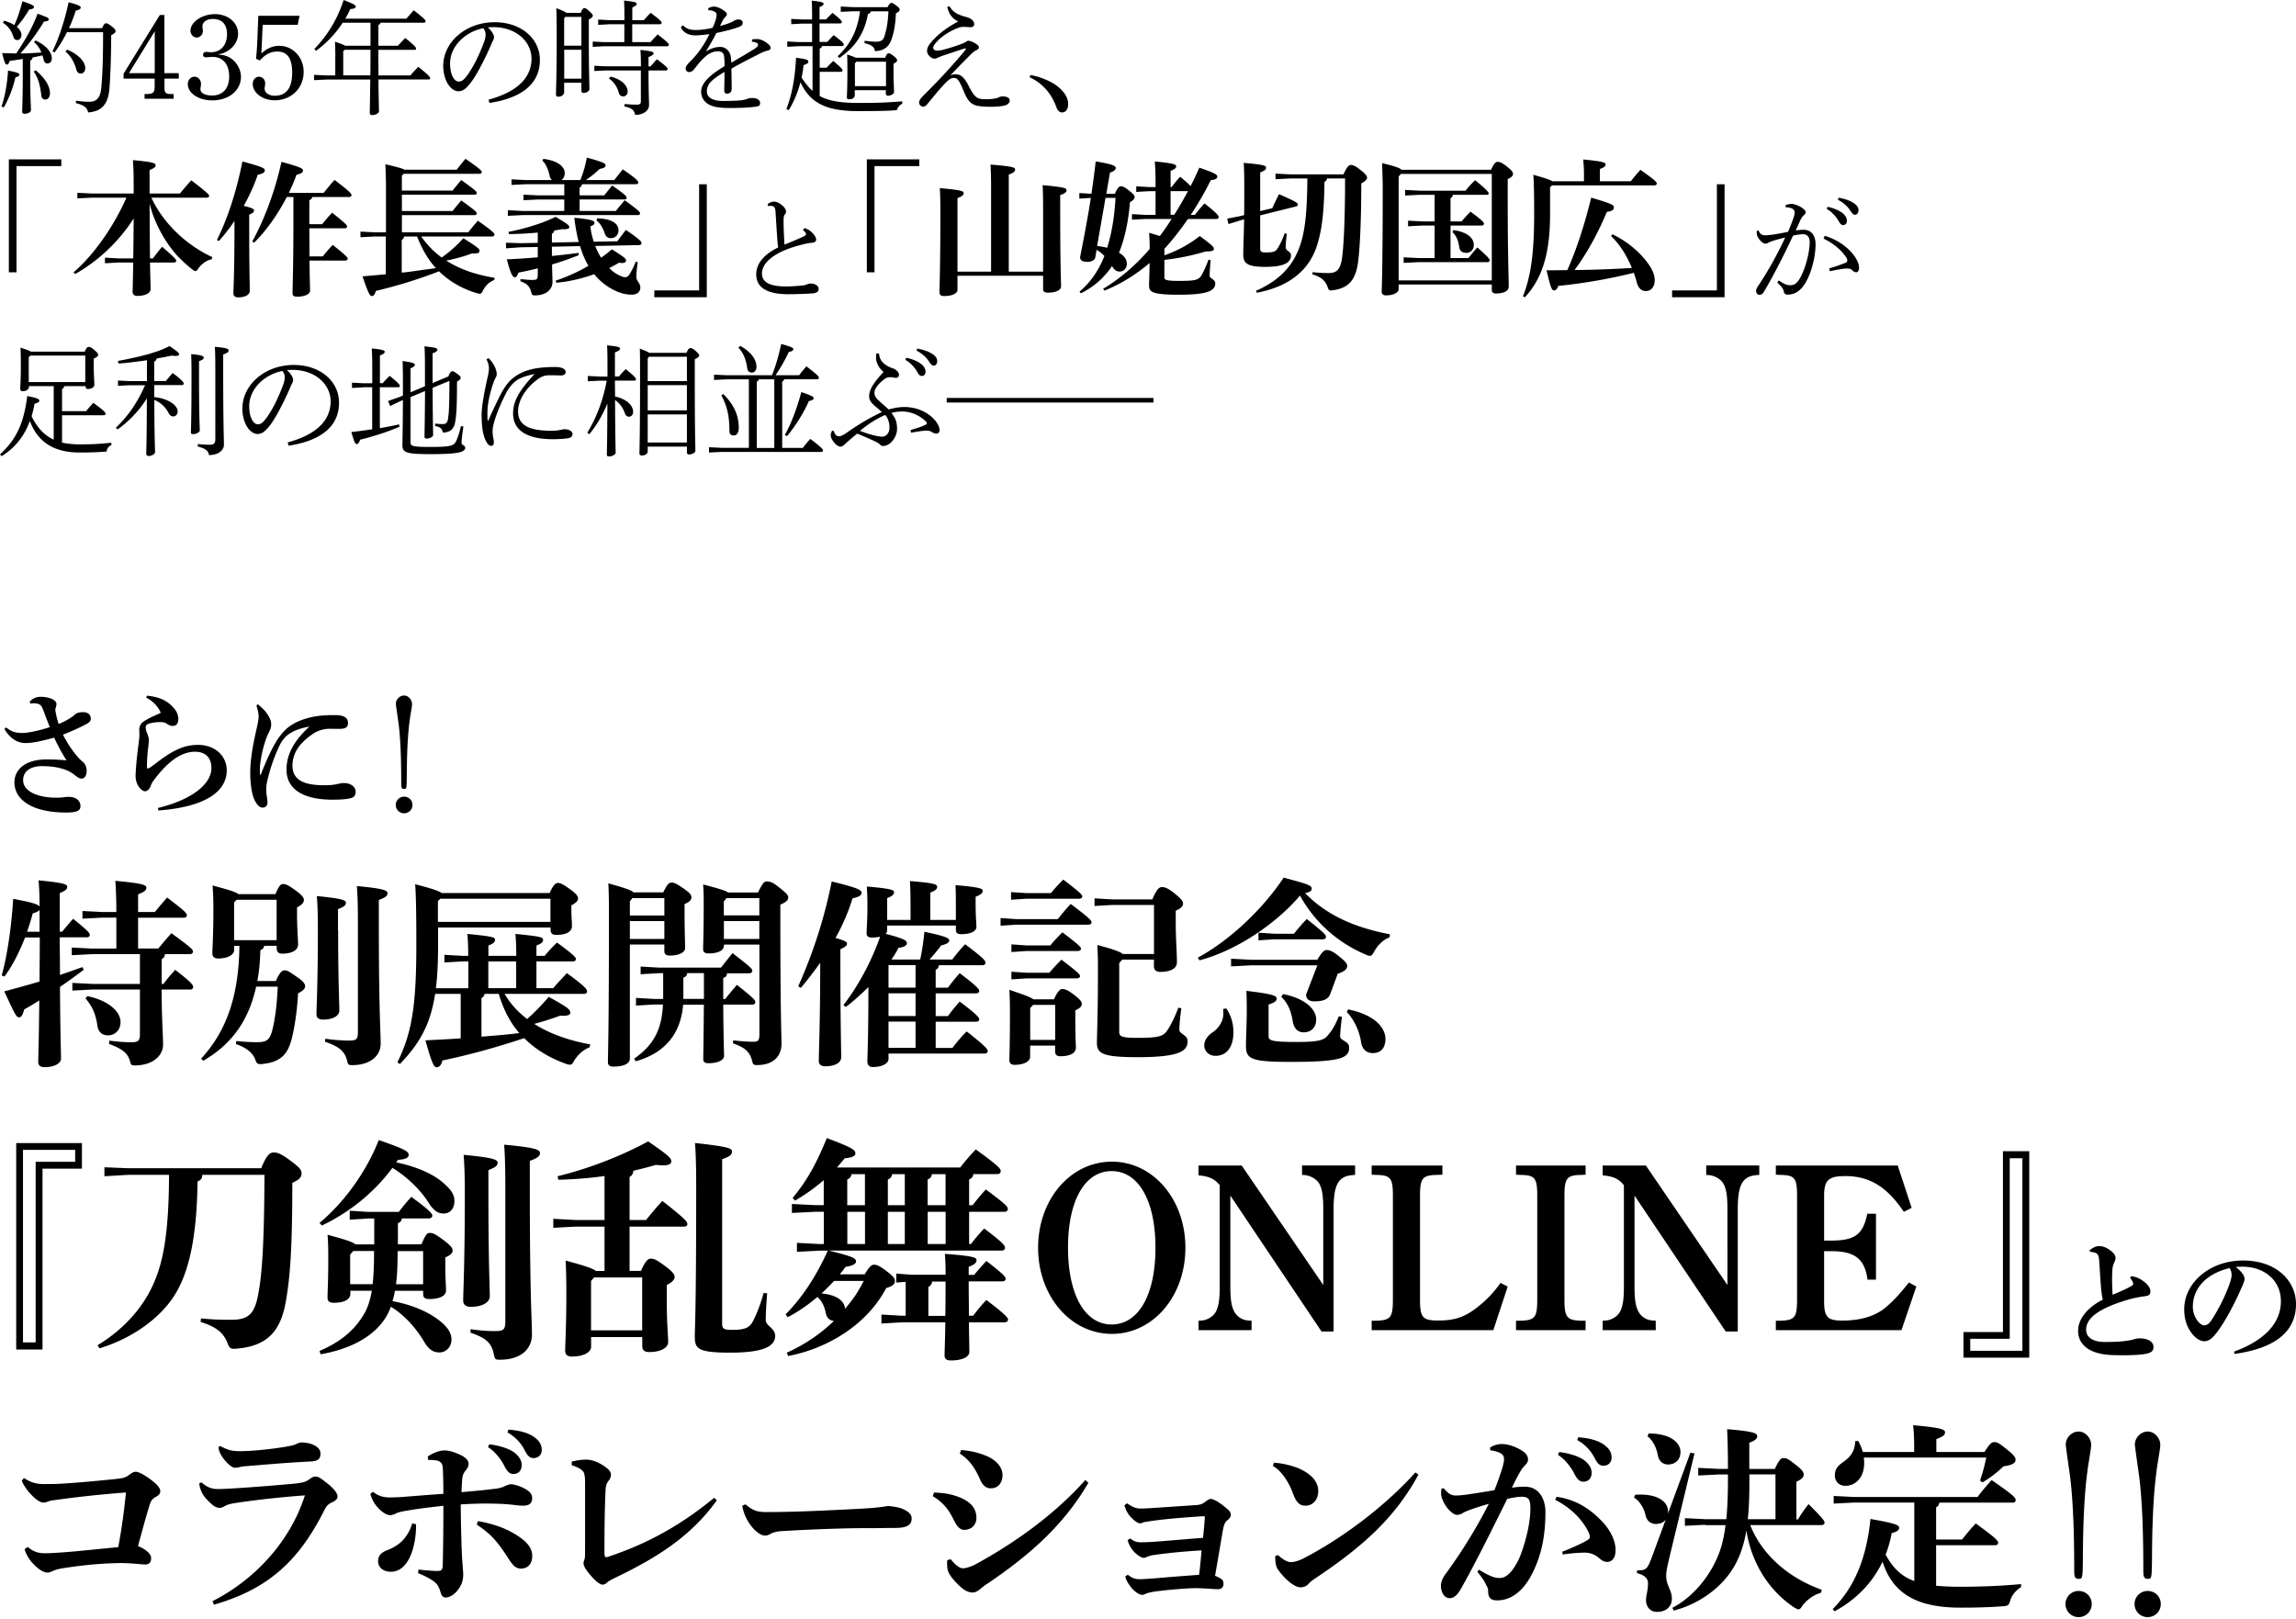 <svg width="363" height="256" xmlns="http://www.w3.org/2000/svg" viewBox="0 0 363 256" fill="none">
  <path d="M.233 16.847c.606-1.756.92-3.779 1.037-5.685 1.444.267 1.794.43 1.794.639 0 .21-.21.314-.63.442-.337 1.5-.92 3.139-1.828 4.743l-.373-.15v.011Zm3.355-7.522c-.699.116-1.363.209-2.062.313-.14.407-.233.57-.43.57-.234 0-.374-.232-.758-1.814.78.035 1.526.035 2.225.059C3.868 6.51 5.114 4.43 5.941 2.163c1.596.58 1.771.686 1.771.895 0 .197-.175.314-.757.349a32.339 32.339 0 0 1-3.728 5.046c1.095 0 2.202-.082 3.32-.152a4.08 4.08 0 0 0-1.165-1.639l.233-.267C7.258 7.15 8.19 8.22 8.19 9.232c0 .546-.326.802-.7.802-.255 0-.465-.151-.57-.523-.058-.256-.14-.5-.21-.756-.524.116-1.036.232-1.56.325a.588.588 0 0 1-.374.512v2.418c0 3.314.117 4.802.117 5.395 0 .337-.49.581-.979.581-.256 0-.407-.116-.407-.314 0-.57.093-2.08.093-5.685v-2.65l-.012-.012ZM.664 3.279c.63.174 1.165.407 1.596.697.548-1.186.955-2.465 1.282-3.778 1.7.57 1.829.72 1.829.918 0 .198-.21.314-.758.384a16.557 16.557 0 0 1-1.968 2.744c.466.383.745.837.745 1.29 0 .454-.268.803-.687.803-.268 0-.49-.175-.606-.57-.256-.86-.816-1.674-1.643-2.163l.198-.337.012.012Zm4.975 7.824c1.211 1.012 2.26 2.314 2.26 3.663 0 .523-.268.976-.758.976-.35 0-.57-.29-.605-.627-.14-1.244-.408-2.721-1.212-3.79l.315-.21v-.012Zm10.508-6.662c.291-.64.408-.755.629-.755.198 0 .384.093.862.465.547.43.63.581.63.755 0 .21-.094.35-.688.663-.024 3.907-.117 6.209-.268 8.313-.198 2.628-1.224 3.732-3.379 3.895-.174-.744-.57-1.128-1.945-1.477l.035-.383c.757.116 1.48.174 2.062.174 1.13 0 1.794-.523 1.945-2.372.175-2.104.268-4.383.268-8.627H10.59c-.583 1.152-1.247 2.256-1.97 3.21l-.325-.198C9.332 6.023 10.264 3.116 10.846.36c1.654.43 1.91.628 1.91.814 0 .233-.116.35-.78.512-.291.918-.64 1.848-1.072 2.767h5.243v-.012ZM10.59 7.848c1.992.802 2.889 2.046 2.889 2.883 0 .547-.268.896-.722.896-.326 0-.571-.21-.664-.57-.327-1.186-.932-2.256-1.736-2.895l.233-.314Zm15.413 3.72h2.26v.86h-2.26v1.291c0 1.012.151 1.152 1.223 1.152h.233v.744h-4.602v-.745h.175c1.153 0 1.421-.209 1.421-1.15v-1.291h-4.916v-.78l5.732-9.277h.722v9.208l.012-.011Zm-5.616 0h4.078V4.954l-4.078 6.615Zm12.186-2.51c-.291 0-.466-.152-.466-.408 0-.267.198-.442.49-.442.093 0 .233 0 .372.024.152.023.291.023.408.023 1.514 0 2.516-1.128 2.516-2.825 0-1.593-.78-2.43-2.26-2.43-.932 0-1.619.465-1.619 1.15 0 .094 0 .256.023.384.024.175.035.314.035.407a.993.993 0 0 1-.978.989c-.548 0-.979-.5-.979-1.07 0-1.384 1.852-2.628 3.88-2.628 2.027 0 3.646 1.326 3.646 3.093 0 1.186-.78 2.337-2.004 2.918-.384.198-.49.21-1.188.372.815.093.99.117 1.305.233 1.328.442 2.341 1.883 2.341 3.29 0 2.163-1.91 3.732-4.52 3.732-2.202 0-3.88-1.127-3.88-2.592 0-.628.467-1.151 1.05-1.151.582 0 1.036.511 1.036 1.162 0 .093-.023.233-.035.372a3.382 3.382 0 0 0-.058.454c0 .604.757.988 1.829.988 1.7 0 2.714-1.104 2.714-3.011s-.978-3.093-2.61-3.093c-.197 0-.43.023-.663.035l-.373.023h-.012Zm7.899.255c.116-1.012.175-1.93.233-3.407.081-2 .116-3.127.14-3.406h6.512l-.291 1.418h-5.534l-.21 4.535c.932-.838 1.818-1.21 2.843-1.21 2.12 0 3.844 1.826 3.844 4.105 0 2.592-1.945 4.51-4.601 4.51-1.876 0-3.449-1.162-3.449-2.604 0-.627.443-1.127 1.014-1.127.5 0 .955.465.955 1.034 0 .093 0 .233-.035.35a6.075 6.075 0 0 0-.058.522c0 .628.699 1.105 1.584 1.105 1.853 0 2.773-1.22 2.773-3.674 0-2.22-.757-3.314-2.342-3.314-1.048 0-1.887.43-2.772 1.407l-.583-.256-.023.012Zm12.547-.221c0-.988-.023-1.593-.058-2.488.932.29 1.386.488 1.619.628h3.996v-3.64h-4.392a17.135 17.135 0 0 1-4.217 4.442l-.268-.29C51.83 5.545 53.345 3.01 54.335 0c1.596.628 1.91.814 1.91 1.046 0 .198-.232.35-.861.384-.233.512-.501 1.035-.804 1.523h9.67c.372-.442.803-.918 1.164-1.325 1.643 1.267 1.876 1.558 1.876 1.732 0 .14-.117.233-.315.233h-6.803a.613.613 0 0 1-.35.372v3.267h3.088a36.95 36.95 0 0 1 1.165-1.221c1.56 1.244 1.712 1.523 1.712 1.674 0 .116-.058.198-.256.198h-5.72c0 1.337.023 2.709.023 4.046h5.056c.408-.512.78-.895 1.247-1.36 1.712 1.36 1.875 1.639 1.875 1.79 0 .116-.058.21-.256.21h-7.922c.035 3.79.082 4.685.082 5.022 0 .349-.606.605-1.049.605-.268 0-.408-.14-.408-.326 0-.511.035-1.465.082-5.29h-6.944l-1.945.093v-.837l1.945.093h1.41V9.104l.012-.012Zm5.534 2.825c.023-1.348.023-2.709.023-4.046h-4.078l-.233.233v3.813h4.288Zm18.71 3.837c3.995-1.093 6.768-3.116 6.768-6.5 0-2.569-2.318-4.964-6.046-4.964-.292 0-.525.023-.862.035.605.547.978 1.151.978 1.535 0 .314-.14.488-.291.837-.233.512-.874 2.046-1.678 3.546-.874 1.697-1.538 2.72-2.225 3.441-.524.57-.978.745-1.444.745-.385 0-.92-.21-1.41-.814-.571-.698-.979-1.93-.979-3.174 0-3.837 3.612-6.93 8.132-6.93 4.136 0 7.153 2.546 7.153 5.976 0 4.511-4.112 6.209-7.98 6.79l-.14-.523h.023Zm-6.105-5.72c0 1.128.256 1.988.664 2.476.21.268.49.384.687.384.338 0 .664-.116 1.107-.663 1.107-1.36 2.12-3.488 2.843-5.395.174-.465.314-.872.314-1.36 0-.372-.093-.663-.373-1.011-2.807.546-5.242 2.825-5.242 5.569Zm20.655-8c.268-.662.408-.743.582-.743.21 0 .315.058.758.465.524.488.57.57.57.72 0 .152-.14.35-.629.605v3.616c0 4.337.094 6.732.094 7.394 0 .326-.513.605-.92.605a.336.336 0 0 1-.35-.349V13.08h-2.726v1.465c0 .442-.443.744-.862.744-.315 0-.431-.116-.431-.314 0-.581.116-3.232.116-8.371 0-3.174-.023-4.244-.058-5.313.955.372 1.41.58 1.596.744H91.813Zm.117.64h-2.54l-.198.21V7.22h2.726V2.663l.012.011Zm0 5.197h-2.727v4.57h2.727V7.87Zm6.791-4.685c0-1.221 0-2.058-.058-3.093 1.794.174 2.004.314 2.004.523 0 .151-.151.314-.699.57v2h1.829c.326-.384.664-.744 1.072-1.163 1.619 1.21 1.736 1.418 1.736 1.581 0 .14-.117.233-.315.233h-4.334v2.825h2.89c.337-.384.722-.802 1.13-1.22 1.677 1.301 1.77 1.476 1.77 1.639 0 .14-.116.232-.314.232h-9.96l-1.76.093V6.57l1.76.093h3.238V3.837h-2.377l-1.759.093v-.837l1.76.093h2.388Zm2.61 7.313c0-1.186-.023-1.79-.082-2.605 1.876.198 2.086.326 2.086.547 0 .151-.152.325-.804.581V10.5h.315c.337-.384.605-.698 1.013-1.128 1.619 1.21 1.701 1.384 1.701 1.535 0 .14-.117.232-.315.232h-2.714c0 3.465.082 4.732.082 5.488 0 .919-.956 1.535-2.202 1.535-.117-.698-.513-1.105-1.701-1.326l.035-.383c.687.058 1.386.093 1.945.093.49 0 .629-.152.629-.547v-4.86h-5.592l-1.759.093v-.837l1.76.093h5.591l.012.012Zm-4.811 1.616c1.736.407 2.714 1.407 2.714 2.372 0 .43-.326.755-.687.755-.326 0-.606-.174-.7-.523-.267-1.011-.78-1.755-1.56-2.302l.233-.314v.012Zm22.367-5.883c.385-.058.688-.058.839-.058.175 0 .466.058.746.174.373.151.745.407 1.013.64.21.197.35.372.35.604 0 .21-.175.326-.466.407a5.61 5.61 0 0 0-1.153.43c-1.643.837-2.692 1.36-4.579 2.419.023 1.58.058 2.65.035 3.325-.023.43-.408.64-.722.64-.35 0-.466-.233-.443-.722.023-.895.035-1.79.035-2.72-2.085 1.267-2.784 1.93-2.784 3.092 0 .919.862 1.5 2.539 1.5.921 0 1.876-.023 2.633-.081a4.898 4.898 0 0 0 1.27-.267c.21-.094.513-.117.664-.117.816-.023 1.282.326 1.305.721.023.29-.058.547-.431.605-1.095.197-2.866.255-4.287.255-.804 0-1.585-.023-2.4-.197-1.421-.314-2.202-1.22-2.202-2.395s1.049-2.453 3.705-4.023c0-.581-.024-1.163-.082-1.593-.058-.453-.384-.756-.897-.756-.815 0-1.526.268-2.458 1.21-.501.488-.897 1.034-1.445 1.697-.233.268-.442.372-.722.372-.338 0-.547-.256-.547-.57 0-.232.139-.523.629-1.011.605-.605 1.095-1.163 1.468-1.674a15.598 15.598 0 0 0 1.654-2.744c-1.072.15-1.794.197-2.237.197-1.107 0-1.934-.488-2.283-1.302l.338-.29c.5.488.99.744 2.085.744.664 0 1.479-.093 2.598-.338.209-.43.384-.871.489-1.22.093-.337.152-.663.152-.837 0-.268-.175-.43-.373-.524-.257-.14-.49-.197-.932-.197l-.024-.314c.338-.198.63-.268.921-.268.408 0 .92.198 1.444.547.315.21.583.43.583.64 0 .197-.058.255-.21.406a2.598 2.598 0 0 0-.349.442c-.14.256-.338.64-.525 1.035 1.457-.384 2.062-.721 2.226-.837.198-.14.489-.198.722-.198.431.023.641.233.641.488 0 .233-.059.43-.35.582-.314.15-.722.29-1.212.43-.803.232-1.363.372-2.597.64-.466.93-.956 1.755-1.655 2.918.956-.582 1.701-.721 2.26-.721.932 0 1.585.756 1.678 1.593.035.314.058.488.082.895 1.7-.988 2.807-1.64 3.564-2.116.49-.314.664-.512.664-.686 0-.14-.058-.233-.174-.29-.117-.082-.408-.198-.804-.21l.035-.349-.024-.023Zm10.707 8.952c1.386.756 3.238 1.093 6.104 1.093 3.39 0 4.742-.081 6.944-.256v.384c-.338.151-.746.581-.839 1.012-1.526.116-2.866.15-6.186.15-5.417 0-7.643-1.557-9.064-4.557-.431 1.64-1.072 3.151-1.852 4.395l-.373-.14c.839-2.197 1.363-4.743 1.526-8.138 1.713.232 1.946.349 1.946.604 0 .256-.152.35-.758.57a15.61 15.61 0 0 1-.314 1.965c.512.756 1.048 1.5 1.736 2.104V7.303h-2.237l-1.759.093v-.838l1.759.093h2.167V3.732h-1.62l-1.677.093v-.837l1.677.093h1.62v-.407c0-1.22-.023-1.988-.058-2.57 1.677.175 1.875.315 1.875.5 0 .152-.116.315-.641.524v1.941h1.037c.327-.372.629-.662 1.014-1.034 1.444 1.162 1.479 1.302 1.479 1.476 0 .093-.116.198-.314.198h-3.216v2.918h1.224c.338-.372.629-.697 1.013-1.07 1.561 1.163 1.596 1.35 1.596 1.524 0 .093-.116.197-.314.197h-3.146c-.023.21-.093.326-.349.372v3.058h1.107c.326-.372.64-.697 1.036-1.07 1.445 1.21 1.468 1.338 1.468 1.524 0 .093-.116.197-.314.197h-3.297v3.825Zm8.073-13.405c-.035.256-.151.372-.443.442-.57 3.116-2.027 5.22-4.52 6.952l-.268-.29c2.051-1.884 3.157-4.151 3.53-7.104h-1.095l-1.945.093v-.837l1.945.093h5.464c.291-.582.431-.663.571-.663.175 0 .268.023.745.372.548.407.583.523.583.686 0 .163-.058.326-.583.57-.081 1.732-.291 2.976-.722 4.185-.408 1.151-1.223 1.756-2.598 1.814-.093-.628-.489-1.011-1.654-1.267l.023-.384c.699.093 1.247.151 1.818.151.745 0 1.095-.232 1.281-.779.326-.988.571-2.046.664-4.022h-2.773l-.023-.012Zm2.284 7.336c.256-.604.372-.686.524-.686.175 0 .314.024.815.43.49.407.548.524.548.686 0 .14-.14.326-.571.524v1.58c0 1.443.082 2.373.082 2.92 0 .313-.583.569-.956.569-.209 0-.338-.14-.338-.314v-.57h-4.916v.803c0 .43-.408.639-.839.639-.291 0-.407-.081-.407-.29 0-.43.081-1.222.081-4.186 0-.872 0-1.64-.035-2.605.699.233 1.107.384 1.352.512h4.66v-.012Zm.116.64h-4.695l-.21.255v3.605h4.917V9.766l-.012-.011ZM150.109.977c.548.953 1.27 1.302 2.307 1.616.349.093.874.232 1.165.453.268.21.443.465.443.802 0 .314-.292.454-.525.454-.314 0-.897-.058-1.211-.058-.315 0-.699.116-1.13.29-1.212.512-2.342 1.29-3.041 2.058-.431.489-.582.744-.582.954 0 .232.268.465.582.465.256 0 .571-.035.874-.117a30.385 30.385 0 0 0 2.726-.837c.315-.116.687-.255.897-.383.198-.117.326-.233.489-.233.175 0 .571.116.979.349.466.267.687.488.687.686 0 .21-.175.349-.408.465-.267.14-.489.267-.955.744-.932.93-1.654 1.64-3.157 3.255.326-.15.489-.197.92-.197.956 0 1.562 1.011 2.004 1.883 1.014 1.989 1.445 2.047 2.633 2.058.641.024 1.037-.023 1.713-.15.268-.059.605-.292.932-.292.838 0 1.188.268 1.188.663 0 .337-.315.686-.874.803-.466.093-1.188.174-2.143.174-.688 0-1.352-.023-2.004-.14-1.27-.232-1.736-1.07-2.284-2.395-.745-1.813-1.036-2.023-1.537-2.023-.292 0-.583.058-1.27.744-.723.721-1.771 2-2.948 3.43-.209.268-.442.372-.64.372-.268-.023-.629-.232-.629-.686 0-.325.291-.674.698-1.093 1.352-1.348 2.633-2.65 3.88-4.034 1.107-1.22 2.05-2.29 2.773-3.209a.184.184 0 0 0 .058-.116c0-.082-.14-.082-.233-.058-1.223.383-2.295.755-3.181 1.046-.372.116-.57.198-.932.349-.151.081-.442.209-.582.209-.233 0-.548-.093-.839-.407-.233-.232-.384-.523-.384-.86 0-.384.233-.86.571-1.244 1.188-1.407 2.516-2.372 4.345-3.372-.955-.465-1.41-1.128-1.736-2.29l.373-.117-.012-.011Zm12.78 10.882c1.561.256 3.449 1.035 4.52 1.965.932.814 1.468 1.674 1.468 2.604 0 .872-.384 1.35-.978 1.35-.408 0-.723-.35-.932-.954-.781-2.14-2.319-3.779-4.171-4.593l.093-.372ZM1.398 25.195h8.295v1.07H2.61v16.788H1.398V25.195Zm32.084 15.8c-.816.14-1.608.745-2.12 1.442-.187.303-.303.419-.466.419-.117 0-.257-.07-.466-.233a22.238 22.238 0 0 1-2.33-2.116c-1.725-1.883-3.03-4.139-3.915-6.534a22.156 22.156 0 0 1-.536-1.767c.024 2.883.024 5.767.07 8.65h.466a28.95 28.95 0 0 1 1.445-1.837c2.073 1.79 2.237 2.023 2.237 2.232 0 .14-.14.256-.373.256h-3.775c.047 2.72.093 3.72.093 4.209 0 .651-.908 1.07-2.073 1.07-.513 0-.77-.233-.77-.628 0-.512.047-1.628.094-4.65H18.78l-2.19.115v-.883l2.19.116h2.283c.047-2.116.047-4.209.07-6.325-2.213 3.535-5.615 6.767-9.25 8.79l-.256-.256c3.238-2.79 6.337-7.232 8.364-11.813H14.61l-2.377.117v-.884l2.377.116h6.524v-1.488c0-1.65-.047-2.814-.116-3.79 3.098.279 3.588.465 3.588.79 0 .326-.257.489-.956.768v3.72h4.8a43.07 43.07 0 0 1 1.794-2.092c2.587 2 2.82 2.255 2.82 2.464 0 .163-.14.28-.373.28h-8.761c1.887 4.069 5.545 7.51 9.623 9.394l-.07.349Zm.815-3.046c1.725-3.488 3.076-7.65 4.031-12.417 3.03.814 3.542 1.046 3.542 1.395 0 .326-.28.535-1.119.698-.559 1.65-1.328 3.325-2.213 4.93 1.328.302 1.63.511 1.63.72 0 .28-.185.396-.768.675v2.441c0 6.046.093 8.72.093 9.58 0 .629-.722 1.047-1.84 1.047-.49 0-.746-.232-.746-.605 0-.93.163-3.72.163-10.091v-1.396a26.854 26.854 0 0 1-2.47 3.186l-.303-.163Zm16.87-7.452c.512-.628 1.048-1.302 1.724-2.047 2.54 1.907 2.68 2.21 2.68 2.419 0 .163-.14.279-.374.279H49.35c-.046.279-.186.442-.443.488v3.814h2.028c.489-.605 1.001-1.233 1.584-1.814 2.26 1.814 2.353 1.976 2.353 2.186 0 .162-.14.279-.373.279h-5.592c0 1.488.024 2.953.024 4.441h2.097c.489-.605 1.002-1.232 1.584-1.814 2.26 1.814 2.353 1.977 2.353 2.186 0 .163-.14.28-.372.28H48.93c.046 3.348.093 4.417.093 4.766 0 .581-.932.953-2.097.953-.443 0-.676-.186-.676-.534 0-.86.14-3.907.14-12.371v-2.86h-1.048c-1.422 2.744-3.216 5.302-5.173 7.232l-.28-.21c1.818-3.325 3.495-7.58 4.614-12.58 2.866.79 3.401 1.023 3.401 1.372 0 .326-.28.489-1.025.675-.35.953-.769 1.93-1.211 2.86h5.498ZM66.59 37.39c.909 1.28 1.957 2.395 3.239 3.326a20.052 20.052 0 0 0 3.425-3.047c2.306 1.442 2.563 1.674 2.563 2 0 .302-.28.465-1.165.395-1.189.442-2.633.86-4.101 1.14 2.027 1.302 4.52 2.209 7.642 2.72l-.046.35c-.792.278-1.398.906-1.771 1.627-.186.395-.303.535-.536.535-.093 0-.233-.023-.42-.07-2.423-.72-4.403-1.907-6.01-3.465a76.106 76.106 0 0 1-9.973 3.093c-.21.628-.396.837-.653.814-.302 0-.582-.465-1.467-3.116 1.235-.093 2.47-.21 3.681-.326v-5.976h-1.678l-2.33.117v-.884l2.33.116h1.701v-7.278c0-1.186-.046-2.395-.093-3.488 1.887.442 2.68.651 3.006.86h8.271c.443-.581.862-1.116 1.398-1.72 2.33 1.627 2.563 1.883 2.563 2.092 0 .186-.14.28-.373.28H63.818l-.28.302v2.348h8.016c.373-.488.885-1.093 1.374-1.674 2.19 1.581 2.447 1.837 2.447 2.046 0 .186-.14.28-.373.28H63.54v2.58h8.015c.373-.488.885-1.093 1.374-1.674 2.19 1.581 2.447 1.837 2.447 2.046 0 .186-.14.28-.373.28H63.54v2.72h10.485a35.74 35.74 0 0 1 1.537-1.837c2.354 1.674 2.61 1.953 2.61 2.186 0 .163-.117.302-.373.302H66.591Zm-2.703 0c-.046.28-.163.442-.373.535v5.185c1.189-.116 2.354-.302 3.519-.464.629-.07 1.258-.163 1.887-.256-1.351-1.442-2.26-3.186-2.982-5h-2.05Zm21.133-.616c-1.514.14-3.099.233-4.567.233l-.046-.35c2.61-.51 5.382-1.348 7.432-2.371 1.98 1.163 2.167 1.372 2.167 1.628 0 .232-.326.372-1.165.325-.396.07-.792.14-1.211.21a.639.639 0 0 1-.373.511v1.395l4.24-.093c-.302-1.14-.535-2.418-.699-3.837 2.89.28 3.193.512 3.193.791 0 .233-.14.372-.653.581.093.837.28 1.651.536 2.419l3.728-.07c.443-.605.816-1.116 1.352-1.79 2.19 1.488 2.469 1.837 2.469 2.069 0 .163-.116.326-.373.326l-6.943.14c.256.65.56 1.278.932 1.86a23.71 23.71 0 0 0 1.701-1.326c2.05 1.279 2.237 1.488 2.237 1.79 0 .21-.187.373-.653.373-.14 0-.28-.024-.466-.047a16.2 16.2 0 0 1-1.537.837c.489.512 1.048.907 1.607 1.163.513.232.63.279.932.279.326 0 .466-.14.7-.512a11.5 11.5 0 0 0 .955-1.93l.326.093c-.21 1.233-.233 1.884-.233 2.349 0 .628.629.883.629 1.674 0 .605-.466 1.093-1.352 1.093-.885 0-1.7-.186-2.726-.674a9.437 9.437 0 0 1-3.215-2.558c-1.934.697-4.054 1.186-5.988 1.348l-.117-.325a27.928 27.928 0 0 0 5.196-2.349c-.582-.976-1.002-2.023-1.328-3.116l-4.45.093v1.465a99.58 99.58 0 0 0 4.194-.488l.07.349a47.907 47.907 0 0 1-4.24 1.488c.023 1.395.07 2.349.07 2.767 0 1.186-1.026 2.116-2.773 2.116-.42 0-.467-.046-.583-.488-.21-.86-.63-1.372-1.724-1.744l.023-.349c.769.093 1.375.14 1.84.14.746 0 .886-.093.886-.884v-.953a44.517 44.517 0 0 1-3.052.674c-.163.511-.35.744-.583.744-.302 0-.605-.372-1.258-2.837a112.59 112.59 0 0 0 4.893-.325v-1.628l-2.68.046-2.33.163-.023-.883 2.33.07 2.703-.047v-1.628Zm4.194-7.65h-6.011l-2.33.116v-.884l2.33.117h4.077a1.022 1.022 0 0 1-.373-.628c-.163-.86-.582-1.954-1.165-2.442l.163-.279c2.424.28 3.379 1.349 3.379 2.21 0 .51-.186.906-.513 1.139h2.983a17.89 17.89 0 0 0 1.025-3.558c2.61.72 2.96.93 2.96 1.209 0 .28-.187.465-.933.581a16.06 16.06 0 0 1-2.19 1.768h4.497c.442-.558.839-1.07 1.351-1.698 2.12 1.465 2.447 1.837 2.447 2.07 0 .162-.117.279-.35.279h-8.55c-.047.279-.164.442-.374.535v1.232h3.891c.443-.558.816-1.023 1.259-1.558 2.027 1.418 2.283 1.698 2.283 1.93 0 .163-.117.279-.35.279h-7.083v1.814h5.732a66.03 66.03 0 0 1 1.398-1.698c2.074 1.512 2.423 1.837 2.423 2.07 0 .163-.116.279-.349.279h-18.22l-2.33.116v-.884l2.33.117h6.593v-1.814h-4.124l-2.33.116v-.883l2.33.116h4.124v-1.767Zm5.196 5.395c2.377.07 3.379.86 3.379 1.906 0 .721-.513 1.233-1.212 1.233-.536 0-.816-.303-.979-.791-.256-.79-.745-1.604-1.281-2l.093-.349Zm17.335 12.475h-8.295v-1.07h7.083V29.136h1.212v17.859Zm15.401-10.94c.408.092.897.383 1.189.662.314.29.699.779.699 1.15 0 .257-.152.49-.664.524-.548.035-1.154.175-1.934.384-3.985 1.046-5.965 2.744-5.965 4.476 0 1.407 1.305 2.046 3.821 2.046.699 0 1.771-.081 2.54-.15.326-.036.571-.094.78-.198.117-.035.373-.117.571-.117.746 0 1.247.407 1.247.803 0 .43-.21.639-.816.744-1.037.081-2.807.14-4.019.14-3.32 0-5.033-1.07-5.033-3.117 0-1.64 1.095-3.116 3.472-4.278a15.913 15.913 0 0 1-.152-1.442 772.26 772.26 0 0 1-.268-4.128c-.023-.686-.198-.93-.57-.988a1.544 1.544 0 0 0-.606.023l-.093-.267c.233-.256.699-.442.99-.442.408 0 .78.151 1.305.57.489.407.629.756.629.977 0 .197-.024.267-.152.43-.128.163-.233.442-.233.802 0 1.337.059 2.686.14 4.011a49.587 49.587 0 0 0 2.668-1.116c.466-.21.746-.349.746-.488a.705.705 0 0 0-.152-.372c-.081-.093-.198-.198-.326-.314l.21-.29-.024-.036Zm154.094 8.289c.489.325 1.048.756 1.829.756.839 0 1.386-.628 2.027-2.198.548-1.325 1.014-3.209 1.014-4.65 0-.93-.571-1.221-1.014-1.221-.315 0-.979.081-1.619.232-1.736 3.756-3.53 7.07-4.625 8.93-.175.29-.408.43-.688.43-.314 0-.524-.314-.524-.64 0-.197.082-.407.256-.662a56.941 56.941 0 0 0 4.346-7.767c-.804.198-1.48.372-2.26.64a2.72 2.72 0 0 0-.525.255.795.795 0 0 1-.372.082c-.268-.024-.781-.372-1.13-.977a1.336 1.336 0 0 1-.21-.756c0-.093 0-.174.023-.325l.268-.023c.233.58.548.755 1.014.755.268 0 .664-.035 1.13-.093.804-.116 1.712-.29 2.516-.453.431-1.012.699-1.756.92-2.395.059-.198.117-.442.117-.628 0-.57-.431-.814-1.421-.872l-.024-.326c.385-.14.746-.197.932-.197.408 0 1.165.232 1.818.72.326.256.442.407.442.628 0 .151-.139.314-.314.465-.21.175-.35.43-.513.721-.233.523-.431.977-.745 1.651.466-.058.92-.093 1.246-.093 1.049 0 1.887.686 1.887 2.314 0 1.418-.372 3.616-1.269 5.464-.816 1.675-1.818 2.477-3.181 2.477a.565.565 0 0 1-.582-.523c-.035-.291-.152-.407-.257-.57-.139-.198-.326-.407-.757-.814l.21-.325.035-.012Zm7.957-1.907a25.587 25.587 0 0 0 2.598-.895c.151-.058.268-.198.268-.337 0-.14-.035-.314-.21-.57-.816-1.163-1.934-2.104-3.553-2.918l.198-.442c1.479.488 2.609 1.105 3.704 2.104 1.014.93 1.713 2.105 1.713 2.895 0 .524-.175.78-.466.78-.152 0-.384-.094-.676-.384-.174-.175-.547-.233-.873-.21-.571.035-1.445.175-2.598.43l-.094-.441-.011-.012Zm-.268-9.731c.932.174 1.852.57 2.435 1.034.349.291.629.698.629 1.151 0 .454-.257.698-.571.698-.385 0-.524-.29-.874-.872-.326-.523-.978-1.267-1.736-1.674l.117-.326v-.011Zm1.747-1.442c1.014.174 1.876.465 2.517.93.466.326.64.698.64 1.046 0 .442-.256.721-.547.721-.21 0-.408-.116-.781-.697-.384-.628-1.165-1.302-1.934-1.674l.094-.338.011.012Zm-153.627-6.07h8.294v1.07h-7.083v16.79h-1.211v-17.86ZM151.379 43.6v2.209c0 .628-.909 1-2.12 1-.489 0-.722-.186-.722-.581 0-.907.139-4.233.139-12.836 0-1.465-.023-2.558-.093-3.651 3.542.326 3.775.488 3.775.79 0 .28-.21.512-.979.791V42.95h5.312V29.74c0-1.488-.023-2.581-.093-3.72 3.658.302 3.891.464 3.891.79 0 .279-.209.512-1.002.79V42.95h5.429V32.927c0-1.465-.023-2.558-.07-3.651 3.542.325 3.775.488 3.775.79 0 .28-.21.512-1.002.791v2.14c0 9.394.14 11.766.14 12.277 0 .628-.885 1-2.12 1-.49 0-.723-.186-.723-.581V43.6h-13.537Zm24.884-12.964c.443-1 .699-1.186.932-1.186.28 0 .583.093 1.235.628.629.488.956.79.956 1.07 0 .302-.303.581-.746.837-.21 2.813-.792 5.72-1.724 7.953l.093.07c.769.51 1.142 1 1.142 1.72 0 .651-.443 1.21-1.142 1.21-.466 0-.862-.257-1.165-.815l-.023-.07a12.463 12.463 0 0 1-4.94 4.326l-.21-.28c1.748-1.441 3.053-3.371 3.938-5.627a6.158 6.158 0 0 0-1.235-.976l-.21 1.209c-.069.465-.699.697-1.188.697-.815 0-1.211-.209-1.211-.744.605-3.046 1.211-6.232 1.7-9.37l-1.817.116v-.884l1.864.116h.047c.256-1.744.489-3.465.675-5.116 2.796.465 3.169.721 3.169 1.047 0 .256-.256.511-.909.72l-.582 3.35h1.351Zm-1.479.651-1.328 7.604c.559.07 1.072.163 1.584.28.816-2.535 1.165-5.233 1.328-7.884h-1.584Zm16.624 9.848c-.116 1.21-.163 2-.163 2.465 0 .465.886.535.886 1.209 0 1.093-1.026 1.79-5.709 1.79-4.427 0-4.753-.464-4.753-1.51 0-.443.047-1.582.093-3.512-2.213 1.883-4.683 3.395-7.153 4.371l-.21-.279c2.68-1.604 5.22-3.79 7.363-6.301 0-1.023-.023-1.79-.093-2.558.746.21 1.281.372 1.701.511a39.94 39.94 0 0 0 1.864-2.697h-4.171l-2.097.116v-.883l2.097.116h1.631v-3.744h-1.002l-2.05.117v-.884l2.05.116h1.002v-.883c0-1.163-.046-2.21-.116-3.163 2.959.28 3.378.465 3.378.767 0 .28-.21.442-.885.721v2.558h.163c.396-.535.815-1.046 1.351-1.628.886.721 1.375 1.186 1.654 1.465.49-.953.956-1.93 1.375-2.906 2.61.907 2.843 1.116 2.843 1.418 0 .233-.14.465-1.025.558a50.699 50.699 0 0 1-3.169 5.488h.652c.466-.605.979-1.21 1.515-1.814 2.003 1.581 2.236 1.93 2.236 2.163 0 .163-.116.302-.372.302h-4.474c-1.165 1.651-2.353 3.232-3.728 4.72v1.024c2.027-.721 3.891-1.698 5.592-3.047 2.097 1.535 2.237 1.791 2.237 2.023 0 .28-.28.42-1.328.42a35.499 35.499 0 0 1-6.501 1.325v2.767c0 .395.256.558 2.353.558 2.517 0 3.053-.14 3.495-.86.327-.535.793-1.559 1.119-2.489l.349.07Zm-5.755-7.174a60.119 60.119 0 0 0 2.167-3.743h-2.749v3.743h.582Zm15.495-1.046c.279-.628.699-1.511 1.071-2.21 2.61 1.14 2.959 1.373 2.959 1.605 0 .163-.046.28-.256.326l-5.685 1.418v5.256c0 .465.186.604.885.604 1.329 0 1.585-.186 1.888-.674.419-.675.815-1.512 1.095-2.349l.349.07c-.14.977-.186 1.72-.186 2.14 0 .604.839.627.839 1.278 0 1.21-1.212 1.814-4.101 1.814-2.889 0-3.448-.604-3.448-1.976 0-.977.069-2.163.139-5.535l-.442.116-2.027.628-.21-.86 2.05-.395.629-.163c.024-1.279.024-2.884.024-4.837 0-1.418-.024-2.441-.094-3.418 3.332.279 3.542.465 3.542.744 0 .256-.186.488-.932.767v6.116l1.911-.465Zm8.644-4.697c-.023.256-.14.418-.396.535-.047 5.092-.466 7.975-1.258 10.3-1.305 3.838-4.497 6.303-9.437 7.233l-.14-.303c4.031-1.767 6.105-4.278 7.13-7.627.629-2.023.979-4.953 1.002-10.138h-2.703l-2.33.116v-.883l2.33.116h8.411c.56-1.186.839-1.489 1.165-1.489.35 0 .723.163 1.468.745.816.628 1.095.976 1.095 1.255 0 .35-.326.582-.908.93 0 5.953-.233 10.255-.49 12.301-.372 2.907-1.444 4.21-3.961 4.581-.605.093-.699.024-.908-.604-.35-.907-1.002-1.512-2.377-1.907l.047-.349c.885.093 1.444.14 2.539.14 1.259 0 1.841-.558 2.097-2.302.257-1.744.49-5.884.49-12.65h-2.866Zm25.944-1.372c.443-1 .746-1.256 1.002-1.256.326 0 .629.047 1.515.744.862.675.955.93.955 1.163 0 .279-.21.535-.839.814v2.465c0 10.045.163 12.998.163 14.533 0 .744-.862 1.093-2.027 1.093-.419 0-.652-.163-.652-.605v-.814h-14.726v.745c0 .511-.815.976-2.004.976-.419 0-.675-.186-.675-.581 0-.395.163-3.744.163-16.417 0-1.279-.07-2.72-.093-3.907 2.073.489 2.819.768 3.075 1.047h14.143Zm-14.259.651-.35.419v16.416h14.726V27.497h-14.376Zm5.335 8.162h-1.864l-2.33.116v-.883l2.33.116h1.864v-4.21h-2.33l-2.33.117v-.883l2.33.116h7.223c.373-.465.909-1.093 1.515-1.651 1.957 1.581 2.143 1.93 2.143 2.116 0 .093-.069.186-.302.186h-5.359c-.047.279-.164.442-.373.535v3.674h1.747c.42-.512.956-1.093 1.422-1.535 2.003 1.465 2.12 1.744 2.12 1.907 0 .163-.14.279-.373.279h-4.916v5.139h2.842c.396-.512.909-1.14 1.398-1.674 1.864 1.627 1.958 1.883 1.958 2.046 0 .163-.14.279-.373.279h-10.905l-2.33.116v-.883l2.33.116h2.563v-5.14Zm2.959.72c2.261.303 3.239 1.303 3.239 2.326 0 .79-.489 1.279-1.235 1.279-.559 0-1.002-.326-1.072-.93-.139-1.07-.512-1.86-1.071-2.349l.139-.325Zm20.656-7.72v-1.162c0-.814-.047-1.512-.117-2.279 2.983.28 3.542.465 3.542.767 0 .326-.233.466-.909.745v1.93h4.893a31.04 31.04 0 0 1 1.515-1.814c2.236 1.581 2.586 1.93 2.586 2.162 0 .163-.117.303-.373.303h-16.193l-.303.302v4.279c0 6.371-1.305 10.208-3.984 13.114l-.303-.162c1.235-3.093 1.77-6.744 1.77-12.906 0-4.325-.069-5.488-.139-6.302 1.84.512 2.679.791 3.029 1.024h4.986Zm4.497 8.383c2.446 1.163 4.636 3.047 5.941 5.07.513.813.746 1.488.746 2.185 0 1.07-.559 1.721-1.398 1.721-.676 0-1.165-.418-1.422-1.325a16.852 16.852 0 0 0-.489-1.558 84.754 84.754 0 0 1-11.929 2.07c-.187.51-.42.72-.676.72-.326 0-.513-.302-1.188-3.185 1.141 0 2.236-.024 3.285-.024 1.444-3.232 2.726-7.162 3.774-11.464 3.426 1 3.589 1.186 3.589 1.558 0 .303-.14.535-1.119.698-1.165 2.86-3.052 6.464-5.102 9.185 3.029-.023 6.058-.14 9.063-.326-.839-2.046-1.957-3.767-3.285-5.045l.21-.28Zm17.731 9.953h-8.295v-1.07h7.083V29.136h1.212v17.859ZM9.763 69.969c.862.198 1.817.29 2.866.29 1.875 0 3.017-.057 4.974-.255v.384c-.443.174-.699.546-.757 1.011-1.526.116-2.493.151-4.287.151-3.857 0-6.548-1.523-7.84-4.988-.875 2.419-2.342 4.244-4.463 5.57L0 71.84c2.598-2.372 3.763-4.906 4.31-9.22 1.655.326 1.911.488 1.911.744 0 .174-.233.349-.757.465a19.14 19.14 0 0 1-.466 1.988c.78 1.593 1.852 2.942 3.495 3.698V61.05H4.578v.082c0 .442-.442.72-.932.72-.314 0-.442-.092-.442-.325 0-.581.093-1.593.093-3.465 0-1.476-.023-2.185-.058-3.092.932.29 1.41.465 1.642.628h8.516c.292-.663.431-.745.63-.745.21 0 .372.059.862.465.582.489.629.628.629.803 0 .174-.175.349-.7.581v1.267c0 1.35.094 2.221.094 2.895 0 .384-.524.64-.99.64-.257 0-.385-.116-.385-.372v-.082h-3.39c-.035.256-.14.372-.338.442v3.523h3.798c.291-.384.746-.872 1.154-1.325 1.829 1.36 1.933 1.558 1.933 1.732 0 .14-.116.233-.314.233H9.81v4.301l-.047.012Zm3.716-13.743h-8.68l-.256.256v3.93h8.936v-4.186Zm10.904 6.558c2.144.21 3.705 1.267 3.705 2.279 0 .383-.268.779-.676.779-.372 0-.57-.198-.757-.547-.524-.977-1.328-1.697-2.26-2.058.023 6.232.116 7.604.116 8.255 0 .326-.57.605-.978.605-.257 0-.408-.14-.408-.326 0-.64.082-2.104.093-8.778C22.03 64.9 20.33 66.69 18.582 67.9l-.268-.268c1.852-1.732 3.413-3.953 4.625-6.72h-2.435l-1.853.093v-.837l1.853.093h2.726v-3.302c-1.421.21-2.948.407-4.485.523l-.117-.407c2.726-.5 6.245-1.279 8.167-2.36 1.363.918 1.526 1.128 1.526 1.302 0 .174-.198.267-.57.267-.152 0-.35-.023-.572-.058-.757.151-1.56.314-2.423.465-.035.256-.151.384-.373.489v3.07h1.83c.372-.443.698-.838 1.094-1.268 1.562 1.163 1.736 1.5 1.736 1.674 0 .14-.116.233-.314.233h-4.346v1.895Zm7.083-3.477c0 6.814.117 8.093.117 8.755 0 .268-.548.582-1.048.582-.257 0-.35-.082-.35-.268 0-.697.093-2 .093-9.069 0-1.965-.023-2.604-.058-3.313 1.759.14 1.992.349 1.992.57 0 .15-.082.29-.746.546v2.197Zm-.174 10.895c.64.081 1.27.116 1.887.116s.862-.21.862-.837V58.366c0-2.198-.023-2.78-.081-3.523 1.992.151 2.19.349 2.19.57 0 .22-.152.372-.862.639v2.337c0 8.894.116 10.917.116 11.894 0 1.046-1.048 1.674-2.377 1.674-.058-.64-.512-1.035-1.77-1.36l.035-.384v-.011Zm14.213-.256c3.995-1.093 6.768-3.116 6.768-6.5 0-2.569-2.318-4.964-6.046-4.964-.291 0-.524.023-.862.035.606.546.978 1.15.978 1.534 0 .314-.14.489-.29.838-.234.511-.875 2.046-1.678 3.546-.874 1.697-1.538 2.72-2.226 3.441-.524.57-.978.744-1.444.744-.385 0-.92-.209-1.41-.814-.57-.697-.978-1.93-.978-3.174 0-3.836 3.611-6.929 8.131-6.929 4.136 0 7.153 2.546 7.153 5.976 0 4.511-4.112 6.209-7.98 6.79l-.14-.523h.024Zm-6.105-5.72c0 1.127.256 1.988.664 2.476.21.267.49.384.687.384.327 0 .665-.117 1.107-.663 1.107-1.36 2.12-3.488 2.843-5.395.175-.465.314-.872.314-1.36 0-.372-.093-.663-.373-1.012-2.807.547-5.242 2.826-5.242 5.57Zm18.01-2.977-1.758.093v-.837l1.759.093h1.444v-2.186c0-1.767-.023-2.604-.081-3.313 1.817.174 2.05.314 2.05.523 0 .15-.093.337-.757.581v4.383h.443a11.41 11.41 0 0 1 1.107-1.15c1.479 1.185 1.596 1.441 1.596 1.592 0 .116-.059.198-.257.198h-2.9v6.476c1.095-.198 2.12-.384 3.04-.605l.058.384c-1.992.86-4.334 1.581-6.22 2.046-.176.523-.327.686-.548.686-.198 0-.35-.174-.84-1.907a79.929 79.929 0 0 0 3.298-.43v-6.65h-1.445l.012.023Zm7.492 1.5v7.162c0 .628.268.756 3.215.756s3.565-.175 3.903-.756c.35-.581.664-1.732.862-2.546l.384.081c-.14.86-.29 2.105-.29 2.593 0 .349.57.349.57.755 0 .698-1.107 1.012-5.417 1.012-3.74 0-4.509-.198-4.509-1.383 0-.466.059-2.338.082-7.163l-.35.14-1.677.802-.315-.802 1.736-.605.606-.255v-2.081c0-1.733-.023-2.628-.058-3.372 1.712.232 1.945.383 1.945.581 0 .175-.14.349-.687.57v3.79l2.283-.953v-2.942c0-1.79-.023-2.686-.081-3.372 1.91.198 2.05.326 2.05.524 0 .174-.117.348-.757.57v4.708l2.493-1.046c.233-.64.43-.814.582-.814.198 0 .315.023.78.372.525.384.583.511.583.663 0 .197-.116.325-.582.604 0 3.93-.093 5.162-.257 6.209-.197 1.279-.757 1.79-1.968 1.849-.14-.628-.408-.873-1.247-1.047l.023-.384c.501.059.816.082 1.154.082.524 0 .757-.175.862-.756.14-.837.233-1.965.233-6.07l-2.656 1.094c.023 5.464.081 6.953.081 7.476 0 .256-.524.546-1.013.546-.233 0-.35-.081-.35-.267 0-.756.059-2.372.082-7.244l-2.284.954-.011-.035Zm12.29 3.755c.723-1.639 1.643-3.557 2.109-4.418.687-1.267 1.386-2.046 2.12-2.546 1.165-.802 2.225-1.093 3.216-1.279.862-.151 1.934-.233 3.157-.233.99 0 1.642.291 1.642.814 0 .372-.407.547-.862.524-.547-.024-1.071-.035-1.875-.024-.525.024-.932.117-1.538.523-1.852 1.28-3.25 3.29-3.25 5.174 0 2.163 1.642 3.07 5.289 3.07.815 0 1.211-.093 1.468-.151.151-.035.442-.093.605-.093.804 0 1.247.43 1.247.72 0 .291-.117.57-.64.687-.327.08-1.387.174-2.459.174-4.136 0-6.303-1.407-6.303-4.093 0-1.965 1.037-3.674 3.39-6.208-1.211.232-2.131.546-2.725.93-.595.383-1.282 1.128-1.76 2.046-.897 1.767-1.677 3.64-2.004 5.034-.14.57-.14.93-.14 1.186 0 .14.036.512.082.803.082.348.117.58.117.802 0 .349-.152.57-.49.546-.29-.023-.582-.349-.862-.976-.43-.977-.582-2.28-.582-3.988.023-1.29.338-3.151.92-5.767.14-.605.233-.988.233-1.535 0-.372-.058-.697-.384-1.418l.326-.175c.443.407.78.93.979 1.349.198.407.314.756.314 1.244 0 .233-.14.43-.198.547a4.117 4.117 0 0 0-.291.662c-.63 1.79-.979 3.523-.979 4.744 0 .488 0 .988.035 1.325h.093Zm20.062-3.813c1.712.383 2.842 1.325 2.842 2.453 0 .43-.291.744-.664.744-.314 0-.524-.198-.664-.605a4.173 4.173 0 0 0-1.526-2.046c.023 6.465.093 7.848.093 8.348 0 .268-.524.582-1.037.582-.256 0-.35-.082-.35-.268 0-.72.059-2.279.082-8.092-.78 1.883-1.794 3.58-2.866 4.848l-.314-.232c1.386-2.29 2.423-4.825 3.076-8.232h-1.049l-1.946.093v-.837l1.946.093h1.165v-1.732c0-1.849-.023-2.489-.058-3.198 1.875.175 2.05.314 2.05.523 0 .152-.151.338-.815.582v3.813h.64c.315-.383.688-.813 1.072-1.162 1.48 1.186 1.619 1.453 1.619 1.616 0 .116-.058.197-.256.197h-3.075l.023 2.512h.012Zm11.288-6.93c.268-.604.431-.72.606-.72.198 0 .35.034.816.43.524.488.582.581.582.744 0 .14-.151.314-.699.581v3.407c0 8.522.093 10.08.093 11.091 0 .314-.629.57-.99.57-.21 0-.349-.14-.349-.314v-.93h-6.198v.744c0 .407-.466.663-.897.663-.291 0-.408-.14-.408-.349 0-.93.093-2.511.093-11.499 0-3.057 0-4.046-.035-5.057.862.337 1.293.523 1.503.663h5.895l-.012-.024Zm.059.64h-5.988l-.21.256v3.604h6.198V56.4Zm0 4.5h-6.198v3.987h6.198V60.9Zm0 4.627h-6.198v4.441h6.198v-4.441Zm9.809-5.546h-3.53l-1.992.093v-.837l1.992.093h7.176c.583-1.477 1.014-2.954 1.456-4.942 1.701.465 1.911.628 1.911.803 0 .197-.116.348-.722.465-.548 1.209-1.247 2.43-2.086 3.674h3.728c.385-.512.664-.86 1.154-1.407 1.759 1.337 1.969 1.616 1.969 1.814 0 .14-.117.232-.315.232h-5.173c-.034.175-.151.29-.314.372v10.476h3.262c.373-.489.687-.872 1.188-1.419 1.771 1.337 2.004 1.64 2.004 1.826 0 .14-.116.232-.315.232h-15.715l-1.992.093v-.837l1.992.093h4.31V59.97l.012.012Zm-4.043 2.337c1.771 1.767 2.435 3.465 2.435 5.348 0 .744-.314 1.186-.78 1.186-.408 0-.699-.198-.699-.686 0-2.418-.373-3.976-1.282-5.662l.326-.198v.012Zm2.656-7.627c1.76.953 2.575 2.185 2.575 3.325 0 .604-.373.895-.722.895-.408 0-.688-.232-.746-.72-.151-1.21-.547-2.338-1.386-3.233l.268-.267h.011Zm5.394 16.126V59.982h-2.458c-.035.174-.151.29-.314.372v10.475h2.772v-.011Zm1.666-2.035c1.072-1.942 1.911-4.244 2.61-6.79 1.654.57 1.945.744 1.945.954 0 .197-.151.348-.757.465-.757 1.755-2.05 3.871-3.448 5.545l-.35-.174Zm14.889-12.905c.081 1.011.571 1.58 1.538 2.104.431.233.804.21 1.27.628.268.256.349.465.349.663 0 .255-.198.465-.431.465-.151 0-.326-.024-.513-.059a1.963 1.963 0 0 0-.582-.034c-.256.023-.513.081-.874.372-1.211.976-1.479 1.639-1.479 2.116 0 .372.233.755.431.953.605.605 1.246 1.128 1.817 1.651.874-.233 1.654-.384 2.482-.384 2.19 0 4.112 1.035 5.067 2.396.35.488.501.918.501 1.267 0 .29-.151.546-.547.546-.21 0-.443-.116-.641-.232-.338-.21-.524-.256-1.037-.233-.501.023-1.188.116-2.283.326l-.082-.43c1.107-.326 1.759-.524 2.423-.86.094-.059.152-.14.152-.21a.379.379 0 0 0-.14-.267c-.839-.86-2.26-1.593-3.728-1.593-.513 0-1.107.058-1.736.232.781.954.897 1.674.897 2.535 0 1.186-.978 2.686-2.237 2.686-.151 0-.268-.024-.442-.21-.117-.14-.548-.43-1.189-.697a70.346 70.346 0 0 0-2.434-1.047c-1.014.814-1.62 1.384-1.934 1.651-.268.268-.466.407-.758.407-.209 0-.582-.21-.862-.546-.431-.5-.629-.896-.629-1.244 0-.233.058-.43.21-.721l.268.023c.198.628.431.86.897.86.175 0 .746-.29 1.072-.523 1.887-1.325 3.669-2.395 5.638-3.313-.233-.21-.407-.372-.745-.663-.629-.546-1.27-1.012-1.27-1.79 0-1.187.815-2.303 2.283-3.896-.815-.639-1.188-1.58-1.188-2.22 0-.175 0-.442.023-.686h.431l.012-.023Zm-3.006 12.242c1.445.582 2.889.93 3.507.919.804-.023 1.153-.744 1.153-1.465 0-.802-.268-1.5-.664-1.965-1.281.547-2.633 1.384-3.996 2.511Zm7.293-11.557c.932.175 1.852.57 2.435 1.035.349.291.629.698.629 1.151 0 .454-.256.698-.571.698-.384 0-.524-.29-.874-.872-.337-.523-.978-1.267-1.735-1.674l.116-.326v-.012Zm1.759-1.441c1.014.174 1.876.465 2.517.93.466.337.64.698.64 1.046 0 .442-.256.721-.547.721-.21 0-.408-.116-.781-.697-.384-.628-1.165-1.303-1.934-1.675l.094-.337.011.012Zm4.66 7.801h17.079v.721h-17.079v-.72Zm15.611 0h17.079v.721h-17.079v-.72ZM31.979 185.76c0 .488-.151.814-.746 1.046-.116 8.813-1.34 14.394-3.693 18.079-2.388 3.721-6.861 6.814-11.813 8.302l-.303-.488c3.659-2.198 6.897-5.465 8.726-9.453 1.608-3.5 2.54-7.999 2.575-17.486h-6.49l-3.727.221v-1.419l3.728.151h21.063c.862-2.162 1.421-2.488 1.934-2.488.594 0 1.048.07 2.796 1.372 1.456 1.081 1.642 1.453 1.642 1.93 0 .558-.256.965-1.456 1.488 0 10.976-.408 15.185-1.002 18.638-.815 4.836-2.947 7.185-7.828 7.592-.967.07-1.119-.035-1.457-1-.675-1.604-1.794-2.453-4.217-3.232l.07-.558c1.34.151 2.68.221 4.811.221 2.68 0 3.612-.965 4.171-3.721.63-3.127 1.002-7.697 1.049-19.195h-9.845.012Zm34.647 11.01c.676-1.639.932-1.825 1.305-1.825.524 0 .862.151 2.167 1.116 1.27.965 1.456 1.302 1.456 1.674 0 .407-.303.709-1.154 1.081v1.082c0 2.302.117 3.278.117 4.162 0 .779-.932 1.337-2.644 1.337-.676 0-.968-.221-.968-.779v-.523h-4.473c-.07.558-.221 1.081-.373 1.639 2.796.489 5.557 1.605 7.34 3.012 1.34 1.046 1.98 1.976 1.98 3.046 0 1.186-.862 2.046-1.899 2.046-.967 0-1.677-.442-2.388-1.639-1.375-2.302-3.204-4.314-5.29-5.581-.407 1.046-.896 1.93-1.525 2.674-2.016 2.488-5.476 4.127-9.577 4.837l-.186-.524c3.39-1.453 5.475-3.278 6.932-5.65.629-1 1.048-2.232 1.34-3.872h-3.39v.489c0 .86-.933 1.418-2.61 1.418-.71 0-1.002-.256-1.002-.814 0-1.046.116-2.569.116-5.918 0-1.453 0-2.674-.116-4.023 3.052.814 4.066 1.186 4.404 1.523h2.982v-4.092h-.967l-2.913.186v-1.419l2.913.186h4.846a38.529 38.529 0 0 1 1.98-2.383c3.135 2.302 3.321 2.721 3.321 2.976 0 .256-.221.442-.594.442h-4.217c-.07.407-.222.593-.63.744v3.349h3.764l-.047.023Zm-16.1-3.418c3.728-3.093 7.34-7.93 9.355-13.092 4.403 1.523 4.73 1.826 4.73 2.384 0 .372-.443.674-1.713.744-.07.151-.187.302-.256.407 2.83.558 5.592 1.674 7.27 3.092 1.42 1.186 1.933 2.012 1.933 2.977 0 1.267-.71 2.011-1.713 2.011-.78 0-1.49-.337-2.353-1.674-1.304-2.116-3.576-4.244-5.743-5.546-2.948 4.023-7.048 7.185-11.15 9.115l-.372-.407.012-.011Zm8.388 9.708c.151-1.372.221-2.976.221-4.953v-.302H55.85l-.49.558v4.685h3.542l.012.012Zm3.949-5.023c0 1.93-.07 3.605-.256 5.023h4.287v-5.244h-4.031v.221Zm14.353-9.452c0 10.941.221 14.998.221 16.37 0 1-1.235 1.674-3.017 1.674-.78 0-1.189-.372-1.189-.965 0-1.488.257-5.731.257-17.184 0-2.569-.07-4.348-.187-5.883 4.625.442 5.37.744 5.37 1.233 0 .523-.372.744-1.455 1.186v3.569Zm-2.796 21.579c1.27.186 2.493.302 3.798.302 1.42 0 1.677-.221 1.677-1.639v-21.207c0-3.163-.07-5.023-.186-6.627 4.846.442 5.662.779 5.662 1.302 0 .558-.443.814-1.608 1.267v4.314c0 16.998.338 20.904.338 23.137 0 2.232-1.678 3.976-5.068 3.976-.71 0-.78-.07-.932-.744-.373-1.791-1.002-2.604-3.728-3.535l.035-.558.012.012Zm21.156-9.22v-6.999h-4.59l-3.507.186v-1.419l3.507.186h4.59v-6.952c-2.353.337-4.811.523-7.304.593l-.117-.558c5.22-1.268 10.357-3.349 14.318-5.511 3.203 2.197 3.658 2.639 3.658 3.162 0 .407-.373.628-1.34.628-.303 0-.676-.035-1.118-.07-1.119.337-2.307.628-3.542.93-.035.523-.256.779-.594.965v6.813h2.61a51.962 51.962 0 0 1 2.574-3.011c3.728 2.907 3.949 3.314 3.949 3.651 0 .302-.221.407-.594.407h-8.54v6.999h1.795c.746-1.639 1.118-1.93 1.561-1.93.489 0 .897.151 2.237 1.151 1.27.93 1.526 1.372 1.526 1.709 0 .442-.256.779-1.235 1.302v2.454c0 3.685.222 5.697.222 6.545 0 1.047-1.422 1.605-2.983 1.605-.711 0-1.118-.221-1.118-1v-1.372h-8.085v1.558c0 .779-1.084 1.523-3.053 1.523-.675 0-1.048-.302-1.048-.93 0-.895.186-3.942.186-8.964 0-2.163-.035-3.942-.116-5.279 3.204.861 4.357 1.268 4.776 1.64h1.375v-.012Zm-1.643 1.035-.489.558v7.813h8.085v-8.371h-7.607.011Zm20.236 7.29c0 .895.338 1 1.643 1 2.085 0 2.726-.407 3.239-1.372.594-1.151 1.234-2.791 1.677-4.465l.559.07c-.186 2.302-.221 3.604-.221 4.278 0 .814 1.491 1.268 1.491 2.419 0 1.674-1.829 2.674-7.118 2.674-5.289 0-5.592-.675-5.592-2.674 0-1.116.221-3.465.221-23.591 0-3.418-.069-5.243-.186-6.883 5.068.558 5.848.814 5.848 1.337 0 .675-.71.896-1.561 1.233v25.974Zm16.066-17.673h-1.305l-3.728.186v-1.418l3.728.186h1.305v-3.942a31.617 31.617 0 0 1-4.544 3.233l-.373-.442c2.388-2.825 3.88-5.732 5.406-9.453 4.287 1.605 4.508 1.93 4.508 2.419 0 .407-.489.674-1.677.779-.408.488-.816.965-1.235 1.453h19.49a37.449 37.449 0 0 1 2.458-2.86c3.507 2.534 3.95 3.046 3.95 3.418 0 .302-.187.488-.595.488h-3.727c-.07.489-.303.675-.676.861v4.057h.559a32.167 32.167 0 0 1 2.085-2.488c3.169 2.349 3.472 2.721 3.472 3.093 0 .256-.186.442-.559.442h-5.557v5.092h.303c.629-.86 1.27-1.604 2.085-2.453 2.947 2.232 3.285 2.674 3.285 3.046 0 .256-.186.442-.559.442h-27.319c3.845.93 4.322 1.233 4.322 1.709 0 .442-.629.709-1.642.861a28.35 28.35 0 0 1-.932 1.185h3.949c.676-1.151 1.083-1.523 1.456-1.523.489 0 .897.186 1.981 1 1.153.896 1.339 1.186 1.339 1.605 0 .442-.372.814-1.374 1.081-2.913 5.581-8.947 9.487-15.506 10.755l-.222-.524a26.113 26.113 0 0 0 7.456-5.022c-.71-.07-1.118-.523-1.27-1.186-.221-1.186-.71-2.081-1.339-2.605-1.457 1.233-3.053 2.349-4.695 3.198l-.338-.442c2.609-2.639 4.846-6.023 6.675-10.08h-1.305l-3.576.186v-1.419l3.576.186h.676v-5.092l-.011-.012Zm1.63 10.941a45.002 45.002 0 0 1-1.98 1.976c1.456.117 3.542.675 3.728 2.419.676-.814 1.34-1.64 1.899-2.535.373-.593.711-1.232 1.048-1.86h-4.695Zm2.762-16.894c-.07.489-.303.675-.676.861v4.057h2.796v-4.906h-2.12v-.012Zm-.665 11.057h2.796v-5.092h-2.796v5.092Zm15.541 4.872c0-1.186-.034-2.198-.116-3.314 4.695.337 4.998.593 4.998 1 0 .372-.256.675-1.235 1.047v1.267h.862a67.049 67.049 0 0 1 1.934-2.198c2.796 2.163 3.052 2.535 3.052 2.826 0 .255-.221.407-.594.407h-5.254c0 1.825.035 3.604.035 5.429h.676a27.266 27.266 0 0 1 2.085-2.488c3.099 2.349 3.425 2.825 3.425 3.093 0 .267-.221.442-.594.442h-5.592c.035 2.79.07 3.941.07 4.685 0 .814-1.189 1.337-2.913 1.337-.675 0-1.002-.221-1.002-.779 0-.709.07-1.976.117-5.243h-6.897l-3.204.186v-1.419l3.204.186h.629v-5.36l-1.491.117v-1.419l2.458.186h5.336l.011.012Zm-8.457-15.929c-.07.489-.303.675-.676.861v4.057h2.679v-4.906h-2.015l.012-.012Zm-.676 11.057h2.679v-5.092h-2.679v5.092Zm6.967-11.057c-.07.489-.303.675-.676.861v4.057h2.831v-4.906h-2.167l.012-.012Zm-.664 11.057h2.83v-5.092h-2.83v5.092Zm.699 5.918c-.07.442-.257.709-.595.861v4.581h2.68c.035-1.826.035-3.605.035-5.43h-2.12v-.012Zm28.414-18.94c6.524 0 11.626 5.953 11.626 13.615s-5.102 13.615-11.626 13.615c-6.524 0-11.662-5.988-11.662-13.615s5.103-13.615 11.662-13.615Zm-.035 25.742c4.252 0 6.931-4.686 6.931-12.127 0-7.441-2.679-12.126-6.931-12.126-4.252 0-6.897 4.685-6.897 12.091 0 7.407 2.645 12.162 6.897 12.162Zm33.19 1.116-14.422-21.498v14.243c0 2.163.151 3.162.594 4.058a2.711 2.711 0 0 0 2.272 1.453l.489.035v1.488h-8.388v-1.488l.489-.035c.967-.07 1.899-.674 2.307-1.488.408-.895.559-1.895.559-4.023v-15.882c-.78-1-1.712-1.418-3.355-1.558v-1.558h6.827l12.896 18.893V191.27c0-2.081-.151-3.128-.559-3.977-.373-.779-1.34-1.372-2.307-1.488l-.489-.035v-1.488h8.388v1.488l-.489.035c-2.202.221-2.913 1.558-2.913 5.465v19.265h-1.899Zm29.428-7.104-2.272 6.883h-19.234v-1.488h.676c2.353-.07 2.68-.523 2.68-3.418v-16.254c0-2.907-.338-3.349-2.68-3.384l-.676-.035v-1.453h11.184v1.453l-.815.035c-2.354.035-2.726.489-2.726 3.384v16.289c0 2.906.407 3.348 2.912 3.348 2.726 0 4.357-.593 6.594-2.453 1.27-1.047 2.307-2.198 3.239-3.5l1.118.593Zm12.314 6.883h-10.997v-1.488h.675c2.354-.07 2.68-.523 2.68-3.418v-16.254c0-2.907-.338-3.349-2.68-3.384l-.675-.035v-1.453h10.997v1.453l-.629.035c-2.353.035-2.714.489-2.714 3.384v16.254c0 2.906.372 3.348 2.714 3.418h.629v1.488Zm22.158.221-14.422-21.498v14.243c0 2.163.151 3.162.594 4.058a2.711 2.711 0 0 0 2.272 1.453l.489.035v1.488h-8.388v-1.488l.489-.035c.967-.07 1.899-.674 2.307-1.488.408-.895.559-1.895.559-4.023v-15.882c-.781-1-1.712-1.418-3.355-1.558v-1.558h6.827l12.896 18.893V191.27c0-2.081-.151-3.128-.559-3.977-.373-.779-1.34-1.372-2.307-1.488l-.489-.035v-1.488h8.388v1.488l-.489.035c-2.202.221-2.913 1.558-2.913 5.465v19.265h-1.899Zm30.139-7.139-2.354 6.918h-19.863v-1.488h.676c2.353-.07 2.679-.523 2.679-3.418v-16.254c0-2.907-.337-3.349-2.679-3.384l-.676-.035v-1.453h19.269l2.202 6.697-1.235.628c-2.679-3.976-5.44-5.651-9.25-5.651-2.644 0-3.355.628-3.355 3.093v7.104h1.118c3.763 0 5.033-.965 5.709-4.244h1.374v10.418h-1.339c-.443-3.314-2.016-4.5-5.779-4.5h-1.083v7.883c0 2.535.524 3.093 2.866 3.093 3.052 0 5.475-.779 7.118-2.302 1.118-.965 1.934-1.861 3.425-3.721l1.153.628.024-.012Zm33.947-1.616c.921.105 1.55.454 2.272 1.047.478.418.781.895.781 1.348 0 .547-.257.698-.897.779-.583.082-1.631.244-2.656.547-4.835 1.453-6.606 2.976-6.606 4.743 0 1.175 1.002 1.942 2.982 1.942 1.981 0 2.983-.105 3.624-.221.372-.046.582-.093.92-.198.326-.104.676-.151.897-.151 1.503 0 2.225.605 2.225 1.372 0 .651-.419.919-1.2 1.07-1.246.244-3.402.256-5.359.198-3.402-.128-5.359-1.524-5.359-3.849 0-1.674 1.223-3.546 3.903-4.918-.105-.43-.152-.825-.245-1.546-.07-.582-.128-1.651-.326-4.651-.07-.872-.256-1.07-.606-1.198a2.317 2.317 0 0 0-.827-.151l-.093-.244c.349-.302.92-.674 1.456-.674.606 0 1.153.151 1.957.779.583.453.699.825.699 1.104 0 .256-.093.477-.221.744-.175.349-.256.745-.28 1.198-.023.395-.046.895-.046 1.453 0 .826.046 1.756.081 2.419 1.072-.454 2.004-.849 2.68-1.221.454-.244.582-.372.582-.5s-.046-.244-.128-.419c-.093-.151-.175-.302-.349-.523l.128-.279h.011Zm16.252 11.941c5.406-1.977 7.433-4.942 7.433-7.965 0-3.348-2.621-5.325-5.662-5.464a9.934 9.934 0 0 0-1.48.046c1.026.756 1.398 1.431 1.398 1.849 0 .43-.349 1.105-.699 1.918-.873 1.954-2.248 4.651-3.599 6.465-.723.953-1.282 1.5-2.086 1.5-.675 0-1.456-.547-2.05-1.372-.699-.977-1.107-2.128-1.107-3.697 0-4.116 3.961-7.697 9.308-7.697 5.348 0 8.365 3.29 8.365 6.894 0 4.07-2.901 6.941-9.716 7.872l-.093-.349h-.012Zm-6.489-7.127c0 .895.28 1.604.722 2.22.28.396.746.744 1.049.744.396 0 .78-.221 1.153-.779a28.9 28.9 0 0 0 2.831-5.627c.152-.442.373-1.104.373-1.523 0-.326-.047-.744-.326-1.128-3.752.919-5.802 3.244-5.802 6.116v-.023ZM.944 114.999c.932.744 1.572.895 2.633.895.85 0 2.749-.395 4.298-.93-.396-.977-.769-1.976-1.071-2.779-.28-.755-.63-.93-1.224-.976-.174-.024-.372-.024-.78.046l-.105-.325c.547-.547 1.072-.756 1.747-.756 1.352 0 2.482.523 2.482 1.128 0 .255-.047.418-.105.581-.047.128-.07.244-.07.349 0 .128.023.244.047.372.151.779.256 1.221.477 1.872 1.002-.419 1.946-.93 2.505-1.442.35-.302.7-.43 1.375-.43.757 0 1.2.418 1.2 1 0 .453-.257.651-.827.953a37.322 37.322 0 0 1-3.577 1.605c.63 1.22 1.421 2.476 2.435 3.627.42.454.606.581.769.721.28.244.547.767.547 1.372 0 .849-.396 1.221-.803 1.221-.35 0-.63-.198-1.072-.547a5.045 5.045 0 0 0-1.701-.918c-.979-.326-2.004-.5-3.507-.5-1.596 0-2.959.674-2.959 2.221 0 1.755 2.272 2.767 5.254 2.767.431 0 .746-.024.979-.047.326-.046.582-.081.955-.081 1.328 0 1.876.721 1.876 1.453 0 .674-.42 1.023-2.272 1.023-5.277 0-8.167-1.976-8.167-4.767 0-2.174 1.923-3.627 5.01-3.627 1.433 0 2.505.07 3.227.151a30.888 30.888 0 0 1-1.957-3.593c-2.132.57-3.425.849-4.532.849-1.328 0-2.458-.756-3.332-2.221l.256-.255-.011-.012ZM23.242 110c2.131.197 3.401.895 4.403 2.15.257.326.548.896.548 1.524 0 .674-.257 1.104-.897 1.104-.303 0-.606-.128-.827-.279a1.653 1.653 0 0 0-1.026-.326c-.547 0-1.223.047-1.805.221-.431.105-.606.349-.606.605 0 .279.105.651.28 1.081.07.175.22.605.22.826 0 .593-.07.953-.104 1.302a26.045 26.045 0 0 0-.198 3.046c0 .175.07.256.128.256.058 0 .175-.047.326-.128.303-.198.548-.395.874-.628 2.61-2.023 4.427-2.976 6.734-2.976 2.807 0 4.555 1.825 4.555 4.023 0 3.395-3.449 5.801-10.811 6.348l-.07-.396c5.335-1.279 8.458-3.778 8.458-6.301 0-1.802-1.084-2.593-2.598-2.593-1.748 0-3.623 1.023-5.627 3.395-.431.523-1.13 1.372-1.282 1.779-.244.697-.582 1.081-1.002 1.081-.372 0-1.48-.779-1.48-2.453 0-.698.199-3.093.455-4.895.128-1.046.152-1.302.152-1.593 0-.174-.024-.581-.024-.872 0-.325.175-.848.63-1.174.85-.593 1.782-.953 2.772-1.418-.396-.977-1.281-1.896-2.307-2.396l.129-.348V110Zm17.51 1.348c.628.523 1.071.93 1.397 1.395.327.454.723 1.093.723 1.744 0 .547-.105.745-.257 1.093-.093.175-.372.756-.547 1.244a18.446 18.446 0 0 0-.932 4c-.07.57-.047 1.128-.047 1.57 0 .081.024.104.07.104.07-.023.07-.046.093-.081.897-2.267 1.678-3.942 2.459-5.244.524-.849 1.35-1.825 2.096-2.348 1.352-.954 3.053-1.43 4.579-1.628.804-.105 1.608-.128 2.633-.128 1.421 0 2.004.453 2.004 1.279 0 .721-.525.895-1.398.895-.78 0-1.48-.023-1.853 0a4.875 4.875 0 0 0-2.353.826c-1.724 1.197-3.18 2.72-3.18 4.999 0 2.767 2.772 3.093 5.207 3.093.757 0 1.352-.082 1.782-.175.327-.069.746-.174 1.154-.174.932 0 1.852.5 1.852 1.395 0 .477-.221.826-.652.954-.7.22-1.806.279-3.076.279-3.903 0-7.211-1.256-7.211-4.767 0-2.605 1.456-4.802 3.623-6.79-1.025.174-2.109.476-3.099 1.081-.699.442-1.258 1.198-1.526 1.721-.652 1.302-1.503 3.395-2.074 5.964-.128.582-.128.954-.128 1.349 0 .604.198 1.279.198 1.895 0 .453-.28.802-.78.802-.42 0-.804-.325-1.2-1.069-.524-1-.746-2.802-.746-4.395 0-2.116.454-4.593.932-6.674.222-.977.396-1.767.396-2.221 0-.453-.105-1-.35-1.802l.222-.174-.012-.012ZM4.38 244.601c.862.698 1.538.988 2.75.988.769 0 1.724-.058 3.134-.162 2.143-.163 5.044-.477 8.434-.803a96.596 96.596 0 0 0 1.212-8.638c-4.276.314-7.887.732-11.336 1.209-.547.058-.803.163-1.176.291-.257.093-.478.093-.571.093-.385 0-1.025-.384-1.724-1.082-.571-.569-1.177-1.279-1.666-2.36l.35-.442c1.024.675 1.945.954 3.028.954.99 0 1.946 0 2.913-.059 2.68-.162 5.463-.418 8.493-.732 1.246-.128 1.63-.221 2.166-.639.478-.349.734-.512 1.084-.512.42 0 1.211.442 1.922.918 1.212.861 1.946 1.535 1.946 2.163 0 .442-.315.674-.77.93-.442.256-.698.547-.896 1.174-.676 2.198-1.247 4.337-1.853 6.57 1.305.511 2.074 1.278 2.074 1.883s-.221 1.023-.955 1.023c-.571 0-2.424-.256-4.09-.221-2.714.035-5.778.314-8.982.826-.733.128-1.153.256-1.502.418-.35.163-.548.256-.862.256-.513 0-1.305-.384-2.237-1.372-.676-.697-1.154-1.535-1.375-2.325l.478-.349h.011Zm29.195 8.58c6.804-3.441 12.36-9.568 14.632-16.742-3.902.291-7.887.733-11.207 1.244-.547.093-1.083.221-1.503.477-.314.198-.57.256-.769.256-.57 0-1.06-.349-1.689-.989-.699-.674-1.06-1.174-1.305-1.883-.163-.419-.186-.605-.221-1.023l.35-.128c.699.639 1.502 1.046 2.493 1.046 1.048 0 1.689-.058 2.423-.093 2.75-.163 7.118-.511 9.483-.732 1.666-.163 2.015-.291 2.528-.64.35-.221.699-.511 1.025-.511.57 0 .862.256 1.887 1.046 1.06.802 1.666 1.628 1.666 2.07 0 .418-.256.697-.92.988-.42.186-.804.477-1.118 1.116-4.02 8.034-8.843 12.557-17.51 15.045l-.222-.57-.023.023Zm1.247-24.555c1.281.733 2.038.826 3.157.826 2.143 0 5.813-.419 7.864-.826.64-.128.92-.256 1.246-.419.163-.058.35-.127.57-.127 1.562 0 3.007.674 3.007 1.72 0 .733-.222 1.209-1.503 1.279-3.833.186-6.932.477-10.124.733-.443.035-.804.058-1.153.163a4.668 4.668 0 0 1-.77.093c-.477 0-1.374-.826-1.945-1.663-.443-.674-.57-1.081-.64-1.593l.29-.186Zm24.185 7.278c.955.733 1.794.861 2.621.861.676 0 1.468-.035 2.237-.093 1.63-.128 3.576-.291 6.233-.477 0-1.756-.035-2.674-.07-3.697 0-.384-.059-.803-.163-1.023-.094-.221-.42-.477-.804-.547-.385-.058-.676-.093-1.375-.093l-.058-.546c1.118-.733 2.073-.954 2.621-.954.64 0 1.34.163 2.528.698.955.442 1.305.988 1.305 1.372 0 .476-.163.732-.478 1.116-.221.291-.442.605-.512 1.209a47.148 47.148 0 0 0-.129 2.198c2.365-.198 3.892-.349 5.138-.512.606-.058 1.247-.186 1.724-.442.257-.128.7-.29.956-.29.35 0 1.176.162 2.143.674.897.477 1.212.918 1.212 1.535 0 .825-.513 1.174-1.41 1.174-.769 0-1.468-.128-2.237-.198-1.153-.093-1.374-.093-2.784-.128-1.41-.035-3.39.035-4.858.128 0 2.291.07 4.593.128 6.732.035.802.058 1.465.128 2.418.035.605.128 1.407.128 1.942 0 .732-.128 1.43-.733 2.29-.7.989-1.538 1.338-2.04 1.338-.314 0-.605-.187-.768-.698-.256-.895-.478-1.372-1.06-1.814-.478-.349-.99-.697-2.528-1.337l.058-.57c.734.093 1.887.186 2.75.221.384 0 .675 0 .803-.093s.291-.29.291-.895c.07-3.407.094-6.092.094-9.313-2.4.256-4.38.512-6.105.826-.513.093-1.025.186-1.503.441-.186.093-.57.221-.804.221-.512 0-1.433-.511-2.202-1.5a5.101 5.101 0 0 1-.931-1.883l.419-.314.035.023Zm6.768 5.093a13.427 13.427 0 0 1-.57 4.174c-.734 2.267-1.946 3.313-3.32 3.348-1.282.035-2.11-.697-2.11-1.662 0-.896.513-1.372 1.376-1.721 1.153-.442 2.108-1.047 2.807-1.907a6.772 6.772 0 0 0 1.212-2.36l.605.128Zm9.775-.477c1.56.221 3.576.826 4.951 1.535 2.68 1.407 3.646 2.581 3.646 3.988 0 1.151-.64 1.976-1.794 1.976-.827 0-1.304-.569-1.887-1.465-1.724-2.674-2.656-3.86-5.08-5.487l.164-.547Zm1.782-12.15c1.247.128 3.04.57 4.031 1.337.676.547 1.118 1.175 1.118 1.942 0 .918-.57 1.407-1.304 1.407-.641 0-1.026-.442-1.468-1.337-.513-.989-1.433-2.198-2.552-2.907l.187-.442h-.012Zm3.04-2.325c1.376.093 2.913.384 3.997 1.116.932.64 1.281 1.302 1.281 2.104 0 .803-.57 1.279-1.305 1.279-.442 0-.862-.186-1.34-1.151-.605-1.174-1.467-2.174-2.784-2.906l.163-.442h-.011Zm32.97 11.161c-4.124 5.767-9.611 9.151-15.972 12.208-.64.314-1.118.547-1.41.826-.198.186-.419.314-.733.314-.292 0-.956-.419-1.818-1.43-.804-.919-1.153-1.535-1.153-1.977 0-.221.128-.476.186-.732.058-.256.058-.64.058-2.012v-10.01c0-.64-.058-1.372-.256-1.663-.221-.349-.827-.732-1.852-1.058v-.569c1.025-.256 1.689-.314 2.365-.314.803 0 1.922.418 2.842 1.081.676.477.99.86.99 1.279 0 .349-.093.639-.419 1.046-.314.384-.42.895-.443 1.721-.128 2.744-.163 5.802-.163 9.534 0 .569.059.767.292.767.058 0 .163-.035.256-.058 5.813-1.918 11.242-4.755 16.799-9.336l.419.383h.012Zm4.532.663c1.281 1.058 1.911 1.209 3.413 1.209 5.01 0 10.602-.314 15.145-.546 1.503-.093 2.971-.221 3.926-.419.991.093 1.794.221 2.365.477.769.349 1.41.767 1.41 1.5 0 1.046-.734 1.5-2.656 1.5-1.596 0-2.528.035-3.74.035-3.413-.035-9.133.162-14.283.476-.547.035-1.118.186-1.409.314-.292.128-.606.384-1.119.384-.606 0-1.596-.674-2.4-1.849-.699-1.023-.99-1.883-1.176-2.872l.512-.22.012.011Zm29.789-1.872c1.06.035 2.365.093 3.996.733 1.724.674 2.714 1.721 2.714 3.255 0 1.082-.734 1.907-1.945 1.907-.42 0-.956-.186-1.631-1.558-.921-1.883-1.818-2.837-3.321-3.767l.187-.57Zm24.406-1.534c-3.774 6.476-9.04 11.289-16.1 16.033-.349.221-.769.569-1.083.825-.385.314-.769.477-1.06.477-.548 0-1.247-.163-2.237-1.151-1.247-1.209-1.759-2.012-1.818-2.802-.035-.419-.058-.768 0-1.174l.548-.128c.676.86 1.41 1.43 1.887 1.43.513 0 1.305-.256 2.039-.64 6.035-3.278 12.454-7.813 17.347-13.324l.477.442v.012Zm-20.119-5.198c1.468.128 2.714.384 4.124.989 1.433.639 2.423 1.721 2.423 2.965 0 1.371-.804 2.104-1.852 2.104-.955 0-1.433-.767-1.759-1.535-.862-1.941-1.794-3.092-3.134-3.953l.198-.57Zm26.375 19.731c.676.546 1.154.697 1.853.697.699 0 1.561-.093 2.271-.127 2.109-.186 4.276-.349 7.13-.57.163-1.302.257-2.267.385-3.86-3.192.198-5.849.477-7.736.767a3.54 3.54 0 0 0-.955.291.835.835 0 0 1-.443.128c-.349 0-1.025-.419-1.596-1.023-.478-.547-.862-1.337-.955-1.791l.419-.256c.571.442.956.605 1.631.605.734 0 1.41-.035 1.759-.058 2.493-.163 5.08-.419 8.109-.64.163-1.465.221-2.325.291-3.255 0-.163-.093-.186-.385-.163-2.679.186-5.65.384-8.434.802-.291.058-.606.058-1.025.221a.878.878 0 0 1-.385.093c-.349 0-.897-.349-1.538-1.058-.547-.604-.768-1.209-.955-1.79l.443-.314c.897.639 1.375.825 2.167.825.442 0 1.025-.035 1.468-.058 2.458-.163 4.823-.314 7.118-.477.862-.034 1.211-.22 1.689-.604.291-.221.606-.384.769-.384.093 0 .384.058.932.349.676.384 1.433 1.023 1.817 1.372.35.314.42.57.42.802 0 .349-.187.57-.513.826-.291.221-.547.546-.734 1.593-.314 1.79-.734 4.371-1.246 7.231.256.058.477.198.827.384.419.221.512.477.512.918 0 .442-.291.803-.897.803-.605 0-2.167-.163-3.611-.163-1.084 0-4.031.221-6.454.546-.699.128-1.025.198-1.34.349-.291.128-.384.163-.606.163-.256 0-.827-.256-1.468-.919-.605-.674-1.048-1.43-1.153-2.011l.419-.256v.012Zm23.056-17.719c1.211.058 2.621.384 3.774.825 1.922.803 3.262 2.012 3.262 3.64 0 1.302-.769 2.267-1.91 2.325-1.061.058-1.596-.57-2.109-1.977-.699-1.941-1.911-3.604-3.157-4.302l.163-.511h-.023Zm22.88 1.883c-3.611 6.604-8.4 11.092-16.1 16.254-.513.349-.955.64-1.282 1.024-.256.314-.769.546-1.246.546-.897 0-2.33-1.081-3.577-2.802-.349-.512-.442-1.209-.442-2.139l.442-.163c.827.767 1.538 1.116 2.039 1.116.35 0 1.083-.128 1.946-.57 6.256-3.22 13.094-8.417 17.731-13.614l.477.348h.012Zm9.576 15.045c1.119.675 1.981 1.116 2.656 1.244.222.035.42.058.606.058.42 0 .827-.127 1.34-.546.699-.57 1.503-1.884 1.981-3.128.827-2.197 1.537-5.069 1.537-7.359 0-1.535-.384-1.814-1.433-1.814-.477 0-1.374.128-2.236.349-2.75 5.546-4.858 9.824-7.247 14.091-.699 1.279-1.304 1.593-1.852 1.593-.92 0-1.375-1.058-1.375-1.942 0-.639.257-1.244.804-1.976a81.223 81.223 0 0 0 6.769-10.999c-1.503.419-2.785.861-3.647 1.209-.221.093-.419.221-.64.349a1.742 1.742 0 0 1-.769.186c-.606 0-1.794-1.081-2.295-2.488a2.437 2.437 0 0 1-.198-.988c0-.198.035-.419.058-.675l.349-.058c.827.954 1.247 1.151 1.923 1.151.349 0 .955-.034 1.817-.162 1.538-.221 2.912-.442 4.275-.675.676-1.627 1.177-3.22 1.34-3.825.128-.442.187-.825.187-1.116 0-.349-.129-.605-.385-.802-.443-.314-1.211-.512-1.794-.57l-.035-.419a3.406 3.406 0 0 1 1.887-.569c1.119 0 2.552.569 3.449 1.244.477.349.676.825.676 1.174 0 .419-.222.698-.606 1.081-.222.221-.42.512-.699.989-.548.953-.827 1.534-1.247 2.418.641-.093 1.119-.163 2.074-.163 2.167 0 3.227 1.907 3.227 3.988 0 4.395-.862 7.302-2.074 9.72-1.538 3.058-3.576 4.267-5.522 4.267-.99 0-1.468-.314-1.468-1.593 0-.384-.163-.546-.349-.93-.292-.605-.641-1.151-1.34-1.977l.256-.383v.046Zm12.233-11.545c3.029.419 5.207 1.849 7.06 3.732 1.432 1.43 2.295 3.186 2.295 4.686 0 1.407-.676 1.883-1.34 1.883-.606 0-.99-.383-1.375-.697a3.337 3.337 0 0 0-2.167-.768c-.932 0-2.073.093-3.483.291l-.058-.442c1.631-.639 2.656-1.116 3.448-1.535.548-.29.897-.476.897-.732 0-.291-.035-.512-.349-1.116-1.119-2.105-3.041-3.767-5.115-4.814l.198-.476-.011-.012Zm.419-7.069c1.247.128 3.029.57 4.031 1.337.676.547 1.118 1.174 1.118 1.942 0 .918-.57 1.407-1.304 1.407-.641 0-1.026-.442-1.468-1.337-.513-.989-1.433-2.198-2.552-2.907l.198-.442h-.023Zm3.029-2.337c1.375.093 2.913.384 3.996 1.116.92.64 1.282 1.302 1.282 2.105 0 .802-.571 1.279-1.305 1.279-.443 0-.862-.186-1.34-1.151-.606-1.175-1.468-2.175-2.784-2.907l.163-.442h-.012Zm13.84 13.01c-.314.442-.862.698-1.561.698-.804 0-1.433-.477-1.631-1.372-.256-1.151-.92-2.232-1.817-2.802l.163-.442c3.576-.256 5.207 1.116 5.207 2.616 0 .163 0 .291-.035.419l3.577-9.697.641.128-3.868 16.033c-.315 1.372-.606 2.453-.606 3.349 0 1.534.897 2.162.897 3.604 0 1.279-.99 2.069-2.33 2.069-1.153 0-1.759-.895-1.759-1.848 0-.768.315-1.535.315-2.616 0-.768-.35-1.279-1.76-1.686l.035-.419c1.41 0 1.596-.128 2.33-2.069l2.202-5.965Zm-2.714-13.614c3.518 0 5.044 1.499 5.044 2.929 0 1.21-.804 1.977-1.98 1.977-.769 0-1.433-.512-1.596-1.43-.222-1.244-.804-2.395-1.631-3.023l.163-.442v-.011Zm8.935 14.44-3.192.163v-1.21l3.192.163h3.355c.164-1.686.257-3.732.257-6.15v-.919h-1.503l-3.192.163v-1.209l3.192.163h1.503c0-2.291-.035-4.047-.128-6.279 4.217.349 4.753.64 4.753 1.116 0 .349-.222.64-1.247 1.023v4.151h4.031c.734-1.558 1.025-1.721 1.375-1.721.419 0 .675.059 1.887 1.024 1.177.918 1.305 1.244 1.305 1.592 0 .384-.291.733-1.153 1.117v5.964h.256a19.72 19.72 0 0 1 1.666-2.418c2.33 2.325 2.528 2.674 2.528 2.93 0 .221-.187.383-.513.383h-11.242c1.852 4.686 6.035 8.348 11.312 10.232l-.128.476c-1.083.291-2.167 1.047-2.913 2.012-.256.418-.419.604-.64.604-.163 0-.385-.127-.699-.314-4.02-2.674-6.746-7.08-7.538-12.149-.384 2.267-.99 4.022-1.887 5.615-2.039 3.57-5.848 6.093-9.611 7.046l-.198-.442c2.97-1.534 5.498-4.43 6.966-7.65.676-1.43 1.154-3.151 1.433-5.418h-3.227v-.058Zm11.126-.884v-7.08h-4.124v1.023c0 2.36-.058 4.336-.256 6.057h4.38Zm25.373 10.522c1.061.093 2.272.163 3.647.163 3.483 0 6.582-.128 9.809-.419v.477c-.827.512-1.375 1.174-1.689 2.035-.221.825-.35.93-1.177.988-2.143.163-4.252.221-6.71.221-7.153 0-10.765-2.395-12.326-7.267-1.631 3.442-4.252 6.023-7.572 7.848l-.315-.348c3.519-3.57 5.336-8.034 5.977-14.255 4.147.733 4.531.989 4.531 1.407 0 .314-.256.605-1.176.826a18.728 18.728 0 0 1-.955 3.406c1.025 1.919 2.423 3.442 4.531 4.174v-12.405H293.1l-3.192.162v-1.209l3.192.163h19.549a34.256 34.256 0 0 1 2.237-2.674c3.483 2.418 3.798 2.779 3.798 3.185 0 .256-.222.384-.443.384h-11.627c-.058.384-.221.605-.512.733v5.104h4.089c.676-.826 1.34-1.663 2.178-2.546 3.158 2.29 3.542 2.743 3.542 3.057 0 .221-.163.384-.478.384h-9.331v6.406h-.024Zm-3.448-21.137v-.639c0-1.756-.058-2.675-.163-3.605 4.404.384 5.044.675 5.044 1.116 0 .477-.384.698-1.374 1.082v2.034h7.607c.92-1.43 1.153-1.558 1.596-1.558.42 0 .676.128 1.981 1.175 1.118.895 1.339 1.244 1.339 1.627 0 .477-.442.826-1.91 1.024a17.927 17.927 0 0 1-3.32 2.546l-.385-.291c.443-1.302.699-2.29.99-3.639h-19.362c.035.256.058.546.058.826 0 2.453-1.467 3.639-2.97 3.639-1.049 0-1.666-.733-1.666-1.628 0-1.023.442-1.535 1.409-2.197 1.049-.733 1.795-1.721 1.795-3.221l.477-.058c.291.511.548 1.081.734 1.755h8.108l.012.012Zm23.929 24.032a2.06 2.06 0 0 1 2.074-2.069c1.153 0 2.073.883 2.073 2.069s-.955 2.07-2.073 2.07a2.061 2.061 0 0 1-2.074-2.07Zm4.054-25.206c0 .535-.151 1.267-.303 2.29-.384 2.256-.955 6.313-1.002 15.301-.035 3.592-.035 3.627-.687 3.627-.687 0-.687-.534-.687-1.488 0-6.162-.198-11.057-.653-14.684-.116-.803-.687-4.825-.687-5.046 0-1.07.92-2.07 2.027-2.07 1.107 0 1.992 1.07 1.992 2.07Zm6.862 25.206a2.06 2.06 0 0 1 2.074-2.069c1.153 0 2.073.883 2.073 2.069s-.955 2.07-2.073 2.07a2.061 2.061 0 0 1-2.074-2.07Zm4.066-25.206c0 .535-.152 1.267-.303 2.29-.385 2.256-.955 6.313-1.002 15.301-.035 3.592-.035 3.627-.687 3.627-.688 0-.688-.534-.688-1.488 0-6.162-.198-11.057-.652-14.684-.117-.803-.687-4.825-.687-5.046 0-1.07.92-2.07 2.027-2.07 1.106 0 1.992 1.07 1.992 2.07Zm-278.97-101.14c0-.721.583-1.314 1.317-1.314s1.317.558 1.317 1.314c0 .755-.606 1.314-1.317 1.314a1.307 1.307 0 0 1-1.316-1.314Zm2.575-15.987c0 .337-.093.802-.198 1.453-.244 1.43-.605 4-.629 9.697-.023 2.279-.023 2.302-.443 2.302-.442 0-.442-.337-.442-.942 0-3.906-.117-7.011-.408-9.313-.07-.511-.443-3.057-.443-3.197 0-.674.583-1.314 1.294-1.314.71 0 1.258.675 1.258 1.314h.011Zm245.278 99.326h6.244v-28.589h4.159v32.635h-10.403v-4.046Zm1.072 2.965h8.248v-30.45h-2.004v28.555h-6.244v1.895ZM12.955 184.782H6.722v28.59H2.563v-32.636h10.392v4.046Zm-1.072-2.976H3.635v30.45h2.004v-28.555h6.244v-1.895ZM.268 154.216c.92-3.209 1.561-7.953 1.817-12.092 3.157.57 3.95.895 4.171 1.209 0-1.651-.058-2.988-.163-4.139 3.926.384 4.532.605 4.532 1.023 0 .419-.291.605-1.177.988v6.104h.385a58.345 58.345 0 0 1 1.724-2.034c2.481 1.976 2.644 2.325 2.644 2.546 0 .221-.186.384-.512.384h-4.24c0 1.976.034 3.941.034 5.952 1.212-.418 2.388-.825 3.542-1.244l.221.419c-1.27.953-2.516 1.872-3.763 2.709.058 8.394.163 10.499.163 11.324 0 .826-1.142 1.372-2.61 1.372-.64 0-.99-.29-.99-.79 0-.826.094-2.733.163-9.767-.792.512-1.596.989-2.388 1.43-.221.861-.443 1.244-.792 1.244-.443 0-.699-.511-2.353-4.104a184.86 184.86 0 0 0 5.58-1.558c0-2.325.035-4.65.035-6.964h-2.33c-.897 2.325-2.039 4.546-3.25 6.174l-.42-.163-.023-.023Zm5.988-6.895v-3.465c-.128.221-.478.384-1.083.57a34.108 34.108 0 0 1-.897 2.895h1.98Zm12.14-2.232h-2.168l-3.192.162v-1.209l3.192.163h2.167c0-2-.07-3.686-.163-4.93 4.24.384 4.905.64 4.905 1.082 0 .441-.35.674-1.305 1.046v2.802h2.645c.64-.767 1.211-1.465 1.945-2.29 2.808 2.127 3.122 2.476 3.122 2.802 0 .221-.163.383-.477.383h-7.235v4.872h3.192c.664-.791 1.34-1.593 2.074-2.418 3.029 2.197 3.413 2.581 3.413 2.895 0 .22-.163.418-.512.418h-3.926c-.035.419-.222.64-.513.791v3.918h.291c.536-.767 1.119-1.43 1.852-2.232 2.68 2.069 2.832 2.418 2.832 2.732 0 .221-.164.384-.478.384H25.56v.093c0 4.418.221 7.127.221 8.627 0 1.848-1.782 3.278-4.427 3.278-.57 0-.64-.058-.792-.639-.384-1.395-1.305-1.977-3.32-2.767l.035-.512c1.305.163 2.353.256 3.448.256 1.095 0 1.398-.163 1.398-1.337v-6.999h-7.49l-3.193.162v-1.209l3.192.163h7.491v-4.709H14.54l-3.192.163v-1.209l3.192.163h3.856v-4.895Zm-4.59 12.405c3.692.791 5.253 2.64 5.253 4.105 0 1.302-.92 2.104-1.98 2.104-.77 0-1.526-.349-1.69-1.593-.256-1.814-.861-3.116-1.875-4.232l.291-.384Zm29.741-16.126c.513-1.244.828-1.593 1.177-1.593.42 0 .792.128 1.98.989 1.084.79 1.34 1.209 1.34 1.499 0 .384-.186.733-1.083 1.21v1.046c0 2.29.163 3.976.163 4.802 0 .988-1.084 1.465-2.516 1.465-.536 0-.862-.256-.862-.826v-.418h-1.981c-.058.418-.315.569-.606.697-.035 1.744-.186 3.372-.477 4.872h2.935c.571-1.337.99-1.686 1.34-1.686.513 0 .792.221 1.91.988.956.64 1.375 1.116 1.375 1.5 0 .419-.314.733-1.118 1.151-.128 2.477-.478 5.023-.955 6.999-.606 2.477-1.631 3.849-4.625 4.163-.827.093-.956 0-1.247-.861-.443-.953-1.305-1.686-2.994-2.29l.058-.477c1.212.128 2.26.186 3.192.186 1.503 0 2.04-.256 2.459-1.744.442-1.651.768-3.976.897-7.034h-3.414c-1.212 5.627-4.147 9.29-8.353 11.708l-.35-.314c3.729-4.069 5.965-9.382 6.059-17.847h-.828v.663c0 .674-.862 1.337-2.55 1.337-.572 0-.898-.291-.898-.825 0-.768.163-2.861.163-6.907 0-1.685-.058-2.895-.128-3.813 2.738.732 3.728 1.046 4.078 1.372h5.86v-.012Zm-6.535 1.337v5.953h6.722v-6.395H37.42l-.42.442h.012Zm16.45 4.418c0 8.011.186 11.487.186 12.662 0 .86-1.049 1.43-2.586 1.43-.676 0-1.026-.314-1.026-.826 0-1.267.222-4.894.222-13.359 0-2.511-.059-4.034-.163-5.348 3.949.384 4.59.64 4.59 1.046 0 .442-.315.64-1.247 1.024v3.371h.023Zm-2.04 17.115c1.084.163 2.61.29 3.729.29 1.211 0 1.433-.186 1.433-1.395v-17.37c0-2.709-.059-4.29-.163-5.662 4.147.384 4.846.674 4.846 1.116 0 .477-.385.698-1.375 1.081v3.686c0 13.778.291 17.114.291 19.021s-1.596 3.407-4.496 3.407c-.571 0-.664-.058-.793-.64-.384-1.523-1.176-2.255-3.506-3.058l.035-.476Zm22.602-12.22h-.956l-2.807.163v-1.209l2.807.163h.956c0-1.431-.035-2.326-.129-3.465 3.892.383 4.37.511 4.37.918 0 .407-.292.605-1.05.919v1.628h4.404c0-1.431-.035-2.326-.128-3.465 3.891.383 4.369.511 4.369.918 0 .407-.291.605-1.049.919v1.628h1.305c.606-.768 1.305-1.465 1.946-2.105 2.737 2 2.994 2.384 2.994 2.604 0 .221-.187.384-.513.384h-5.732v4.232h2.645c.664-.79 1.503-1.651 2.167-2.383 2.936 2.127 3.192 2.581 3.192 2.895 0 .221-.163.384-.478.384H79.78c.897 1.557 2.132 2.895 3.565 3.976a36.109 36.109 0 0 0 3.413-3.5c3.122 1.721 3.413 2 3.413 2.546 0 .314-.535.512-1.596.419a44.685 44.685 0 0 1-4.112 1.302c2.423 1.558 5.487 2.639 8.865 3.244l-.128.477c-.92.314-1.817 1.139-2.388 2.034-.256.512-.42.698-.699.698-.163 0-.35-.035-.606-.128-2.68-.953-4.904-2.325-6.628-4.069-4.3 1.43-8.633 2.639-12.944 3.534-.128.698-.512 1.082-.897 1.082-.477 0-.792-.791-1.782-4.267 1.852-.093 3.728-.186 5.58-.314v-7.034h-4.042c-.734 4.801-2.423 7.824-5.58 11.103l-.385-.291c2.353-4.709 2.994-9.196 2.994-18.672 0-6.453-.093-8.011-.186-9.476 2.714.698 3.797 1.081 4.205 1.395h17.056c.57-1.267.92-1.592 1.305-1.592.419 0 .699.127 1.875.953 1.084.767 1.305 1.174 1.305 1.465 0 .384-.221.674-1.049 1.116v.791c0 .895.094 1.941.094 2.453 0 .988-.99 1.43-2.517 1.43-.536 0-.862-.221-.862-.791v-.383h-17.79v2.639c0 2.709-.092 4.988-.349 6.964h5.138v-4.232h-.023Zm-4.788-9.534v3.279h17.789v-3.662H69.62l-.385.383Zm7.362 14.662c-.035.348-.221.534-.477.662v6.104c2.003-.163 4.019-.314 5.988-.569-1.561-1.779-2.587-3.942-3.25-6.197h-2.26Zm5.01-.896v-4.232h-4.404v4.232h4.404Zm23.241-15.138c.664-1.337.897-1.558 1.305-1.558.443 0 .699.093 1.911.919 1.083.767 1.246 1.046 1.246 1.395 0 .419-.256.733-1.083 1.081v.826c0 3.593.093 5.371.093 6.104 0 .732-.99 1.209-2.423 1.209-.606 0-.862-.221-.862-.698v-1.046h-5.453v18.033c0 .791-.955 1.267-2.609 1.267-.57 0-.862-.221-.862-.697 0-1.116.163-4.581.163-23.73 0-2.07-.035-3.302-.093-4.546 2.772.767 3.693 1.116 3.984 1.43h4.683v.011Zm.187.896h-5.068l-.385.511v2.233h5.453v-2.744Zm0 3.627h-5.453v2.825h5.453v-2.825Zm2.97 13.196c-.384 4.802-3.029 7.697-7.49 8.976l-.257-.418c3.029-2.105 4.369-4.523 4.555-8.558h-1.398l-2.866.163v-1.209l2.866.163h1.433v-4.07h-.699l-2.866.163v-1.209l2.866.163h9.845c.605-.791 1.153-1.465 1.817-2.291 2.959 2.291 3.122 2.477 3.122 2.802 0 .221-.163.384-.478.384h-3.506c-.058.442-.222.64-.606.733v3.336h.315a47.326 47.326 0 0 1 1.852-2.232c2.773 2.197 2.901 2.418 2.901 2.732 0 .221-.163.384-.478.384h-4.59c.035 5.372.128 7.29.128 8.115 0 .675-.99 1.151-2.458 1.151-.571 0-.827-.186-.827-.662 0-.826.058-2.733.093-8.592h-3.285l.011-.024Zm3.286-.895v-4.069h-2.645c-.035.383-.221.57-.606.732v3.337h3.251Zm3.157-8.394c0 .732-.897 1.209-2.423 1.209-.606 0-.862-.221-.862-.698 0-.767.093-2.709.093-6.65 0-1.744 0-2.384-.093-3.558 2.644.698 3.599.988 3.926 1.267h4.753c.734-1.499.99-1.744 1.398-1.744.477 0 .955.128 2.004.989 1.118.918 1.374 1.151 1.374 1.558 0 .407-.314.732-1.246 1.116v1.395c0 16.068.186 19.405.186 20.544 0 2.128-1.375 3.43-3.856 3.43-.571 0-.641-.058-.792-.663-.35-1.43-1.154-2.127-3.029-2.767l.035-.476c1.083.127 2.26.22 3.157.22.792 0 .99-.186.99-1.209v-14.149h-5.603v.186h-.012Zm5.603-4.802v-2.732h-5.195l-.42.534v2.198h5.615Zm-5.603 3.72h5.603v-2.825h-5.603v2.825Zm11.755 7.476c2.423-5.406 4.205-11.033 5.289-16.568 3.949.989 4.718 1.303 4.718 1.779 0 .442-.385.663-1.433.896-.606 2.034-1.503 4.139-2.68 6.266 1.305.349 1.818.605 1.818.861 0 .383-.256.534-1.049.918v3.023c0 8.011.129 12.882.129 14.057 0 .86-.991 1.43-2.517 1.43-.664 0-1.025-.314-1.025-.826 0-1.267.221-6.301.221-14.754v-.791a61.37 61.37 0 0 1-3.064 3.977l-.419-.256.012-.012Zm11.09.128c-1.153 1.151-2.353 2.233-3.565 3.151l-.384-.291c2.388-3.081 4.462-6.999 5.802-10.812-.35.058-.792.128-1.27.128-.571 0-.862-.187-.862-.663 0-.919.128-2.035.128-4.325 0-1.302-.035-1.907-.093-3.081 4.042.348 4.299.569 4.299.918 0 .314-.222.57-1.084.919v3.441h3.693v-2.453c0-1.465-.035-2.511-.093-3.686 4.042.314 4.299.535 4.299.919 0 .314-.222.569-1.084.895v4.325h4.043v-1.872c0-1.395 0-2.453-.058-3.627 4.042.349 4.298.569 4.298.918 0 .314-.221.57-1.118.919v.988c0 2.29.128 3.209.128 3.779 0 .697-.92 1.151-2.388 1.151-.571 0-.862-.186-.862-.663v-.698h-10.87v.768a.712.712 0 0 1-.221.535c2.936.79 3.344 1.046 3.344 1.499 0 .291-.385.64-1.305.698-.291.57-.664 1.209-1.142 1.872h4.555c.315-1.465.536-2.988.664-4.395 3.565.767 3.926 1.023 3.926 1.395 0 .314-.419.57-1.27.768a31.464 31.464 0 0 1-1.852 2.232h3.6a29.231 29.231 0 0 1 2.039-2.418c2.994 2.255 3.215 2.604 3.215 2.929 0 .221-.163.384-.478.384h-6.885c-.058.384-.221.605-.512.733v2.825h1.945c.478-.663 1.142-1.5 1.853-2.291 2.935 2.198 3.087 2.582 3.087 2.802 0 .221-.187.384-.513.384h-6.372v3.593h1.945c.478-.663 1.142-1.5 1.853-2.291 2.935 2.198 3.087 2.581 3.087 2.802 0 .221-.187.384-.513.384h-6.372v4.139h2.644c.641-.825 1.433-1.814 2.26-2.604 3.192 2.511 3.321 2.825 3.321 3.116 0 .221-.187.383-.513.383h-15.168v.861c0 .639-.897 1.267-2.517 1.267-.535 0-.827-.349-.827-.895 0-.733.163-3.756.163-11.418v-.337Zm3.181-3.464v3.557h4.275V152.6h-4.275Zm0 4.453v3.592h4.275v-3.592h-4.275Zm4.275 8.615v-4.139h-4.275v4.139h4.275Zm22.496-20.358c.571-.698 1.247-1.558 2.039-2.384 3.157 2.384 3.285 2.639 3.285 2.93 0 .186-.186.349-.512.349h-11.44l-2.424.163v-1.21l2.424.163h6.628v-.011Zm-.605 12.696c.535-1.209.955-1.628 1.304-1.628.42 0 .897.163 1.911.954 1.025.79 1.177 1.081 1.177 1.371 0 .384-.222.675-1.026 1.047v.825c0 3.407.094 4.709.094 5.058 0 .918-.991 1.372-2.459 1.372-.535 0-.827-.221-.827-.767v-.919h-3.949v1.779c0 .639-.827 1.267-2.458 1.267-.548 0-.827-.256-.827-.79 0-.384.093-2.035.093-7.441 0-1.628-.035-2.733-.093-3.628 2.365.791 3.378 1.174 3.798 1.5h3.262Zm-.478-16.801a26.03 26.03 0 0 1 1.945-2.127c2.831 2.162 2.994 2.418 2.994 2.674 0 .186-.186.349-.512.349h-8.318l-2.423.162v-1.209l2.423.163h3.891v-.012Zm-.105 8.279c.571-.698 1.142-1.303 1.911-2.07 2.772 2.104 2.935 2.349 2.935 2.604 0 .186-.186.349-.512.349h-8.062l-2.423.163v-1.209l2.423.163h3.728Zm-.151 4.325c.57-.698 1.153-1.302 1.91-2.07 2.773 2.105 2.936 2.349 2.936 2.604 0 .187-.186.349-.513.349h-7.91l-2.423.163v-1.209l2.423.163h3.577Zm-2.587 5.081-.442.511v5.023h3.949v-5.534h-3.507Zm19.129-15.801h-6.663l-2.738.163v-1.209l2.738.162h6.407c.641-1.558 1.084-1.941 1.468-1.941.443 0 .862.058 2.074 1.023 1.176.953 1.305 1.267 1.305 1.593 0 .383-.292.732-1.154 1.116v1.465c0 3.313.187 4.929.187 6.708 0 1.023-1.142 1.5-2.587 1.5-.734 0-1.048-.314-1.048-.918v-1.023h-5.01l-.477.534v10.883c0 .767.419.953 2.935.953 3.6 0 4.078-.314 4.719-1.267.571-.86 1.176-2.104 1.689-3.5l.478.093c-.222 1.686-.315 2.709-.315 3.372 0 .733 1.305.826 1.305 1.814 0 1.5-1.084 2.546-7.876 2.546-5.58 0-6.465-.57-6.465-2.29 0-.954.186-5.023.163-12.115 0-1.372-.035-2.349-.093-3.337 2.609.697 3.634 1.081 4.019 1.43h4.939v-7.755Zm6.921 8.336c4.776-2.581 10.042-7.348 13.583-12.661 4.171 1.116 4.427 1.267 4.427 1.779 0 .29-.221.511-1.048.662 3.215 3.302 7.421 5.372 13.421 6.523l-.059.477c-1.083.418-1.875 1.267-2.423 2.232-.256.477-.419.698-.664.698-.163 0-.349-.059-.641-.186-4.718-1.977-8.318-5.442-10.426-9.348-3.856 4.511-10.043 8.685-15.903 10.243l-.256-.419h-.011Zm4.496 8.011c.793 1.139 1.142 2.453 1.142 3.79 0 2.326-1.083 3.721-2.831 3.721-1.025 0-1.782-.733-1.782-1.651 0-.768.512-1.523 1.27-2.035 1.083-.697 1.747-1.872 1.747-2.93 0-.221 0-.476-.035-.79l.478-.093.011-.012Zm14.411-7.697c.699-1.174 1.049-1.523 1.468-1.523.513 0 .99.221 1.911.953 1.153.919 1.34 1.244 1.34 1.558 0 .442-.35.861-1.503 1.244l-1.177 3.186c-.256.698-.862 1.174-2.516 1.174-.792 0-1.305-.348-1.305-1.081l1.782-4.616h-10.45l-3.192.163v-1.209l3.192.163h10.45v-.012Zm3.891 9.034c-.198 1.523-.291 2.639-.291 3.116 0 .639 1.433.732 1.433 1.721 0 1.651-1.211 2.29-9.145 2.29-6.349 0-7.176-.418-7.176-2.546 0-1.209.128-3.465.128-5.534 0-.896 0-1.686-.059-3.151 4.299.511 4.777.79 4.777 1.209 0 .384-.221.605-1.27.953v5c0 .697.443.918 4.52.918 3.693 0 4.276-.348 4.905-1.116.792-.918 1.211-1.814 1.689-2.953l.478.093h.011Zm-10.718-13.138h3.123c.64-.791 1.27-1.558 2.038-2.325 2.936 2.325 3.029 2.546 3.029 2.825 0 .221-.186.384-.512.384h-7.678l-2.481.162v-1.209l2.481.163Zm1.41 9.545c3.344.64 5.231 2.326 5.231 4.012 0 1.267-.792 2.034-1.981 2.034-.897 0-1.526-.569-1.724-1.744-.291-1.848-.897-2.988-1.817-3.883l.291-.419Zm10.287 2.419c4.241.86 5.895 2.93 5.895 4.674 0 1.465-.769 2.232-2.004 2.232-1.048 0-1.689-.663-1.852-1.744-.257-1.744-1.119-3.593-2.26-4.744l.221-.418Z" fill="#000"/>
</svg>